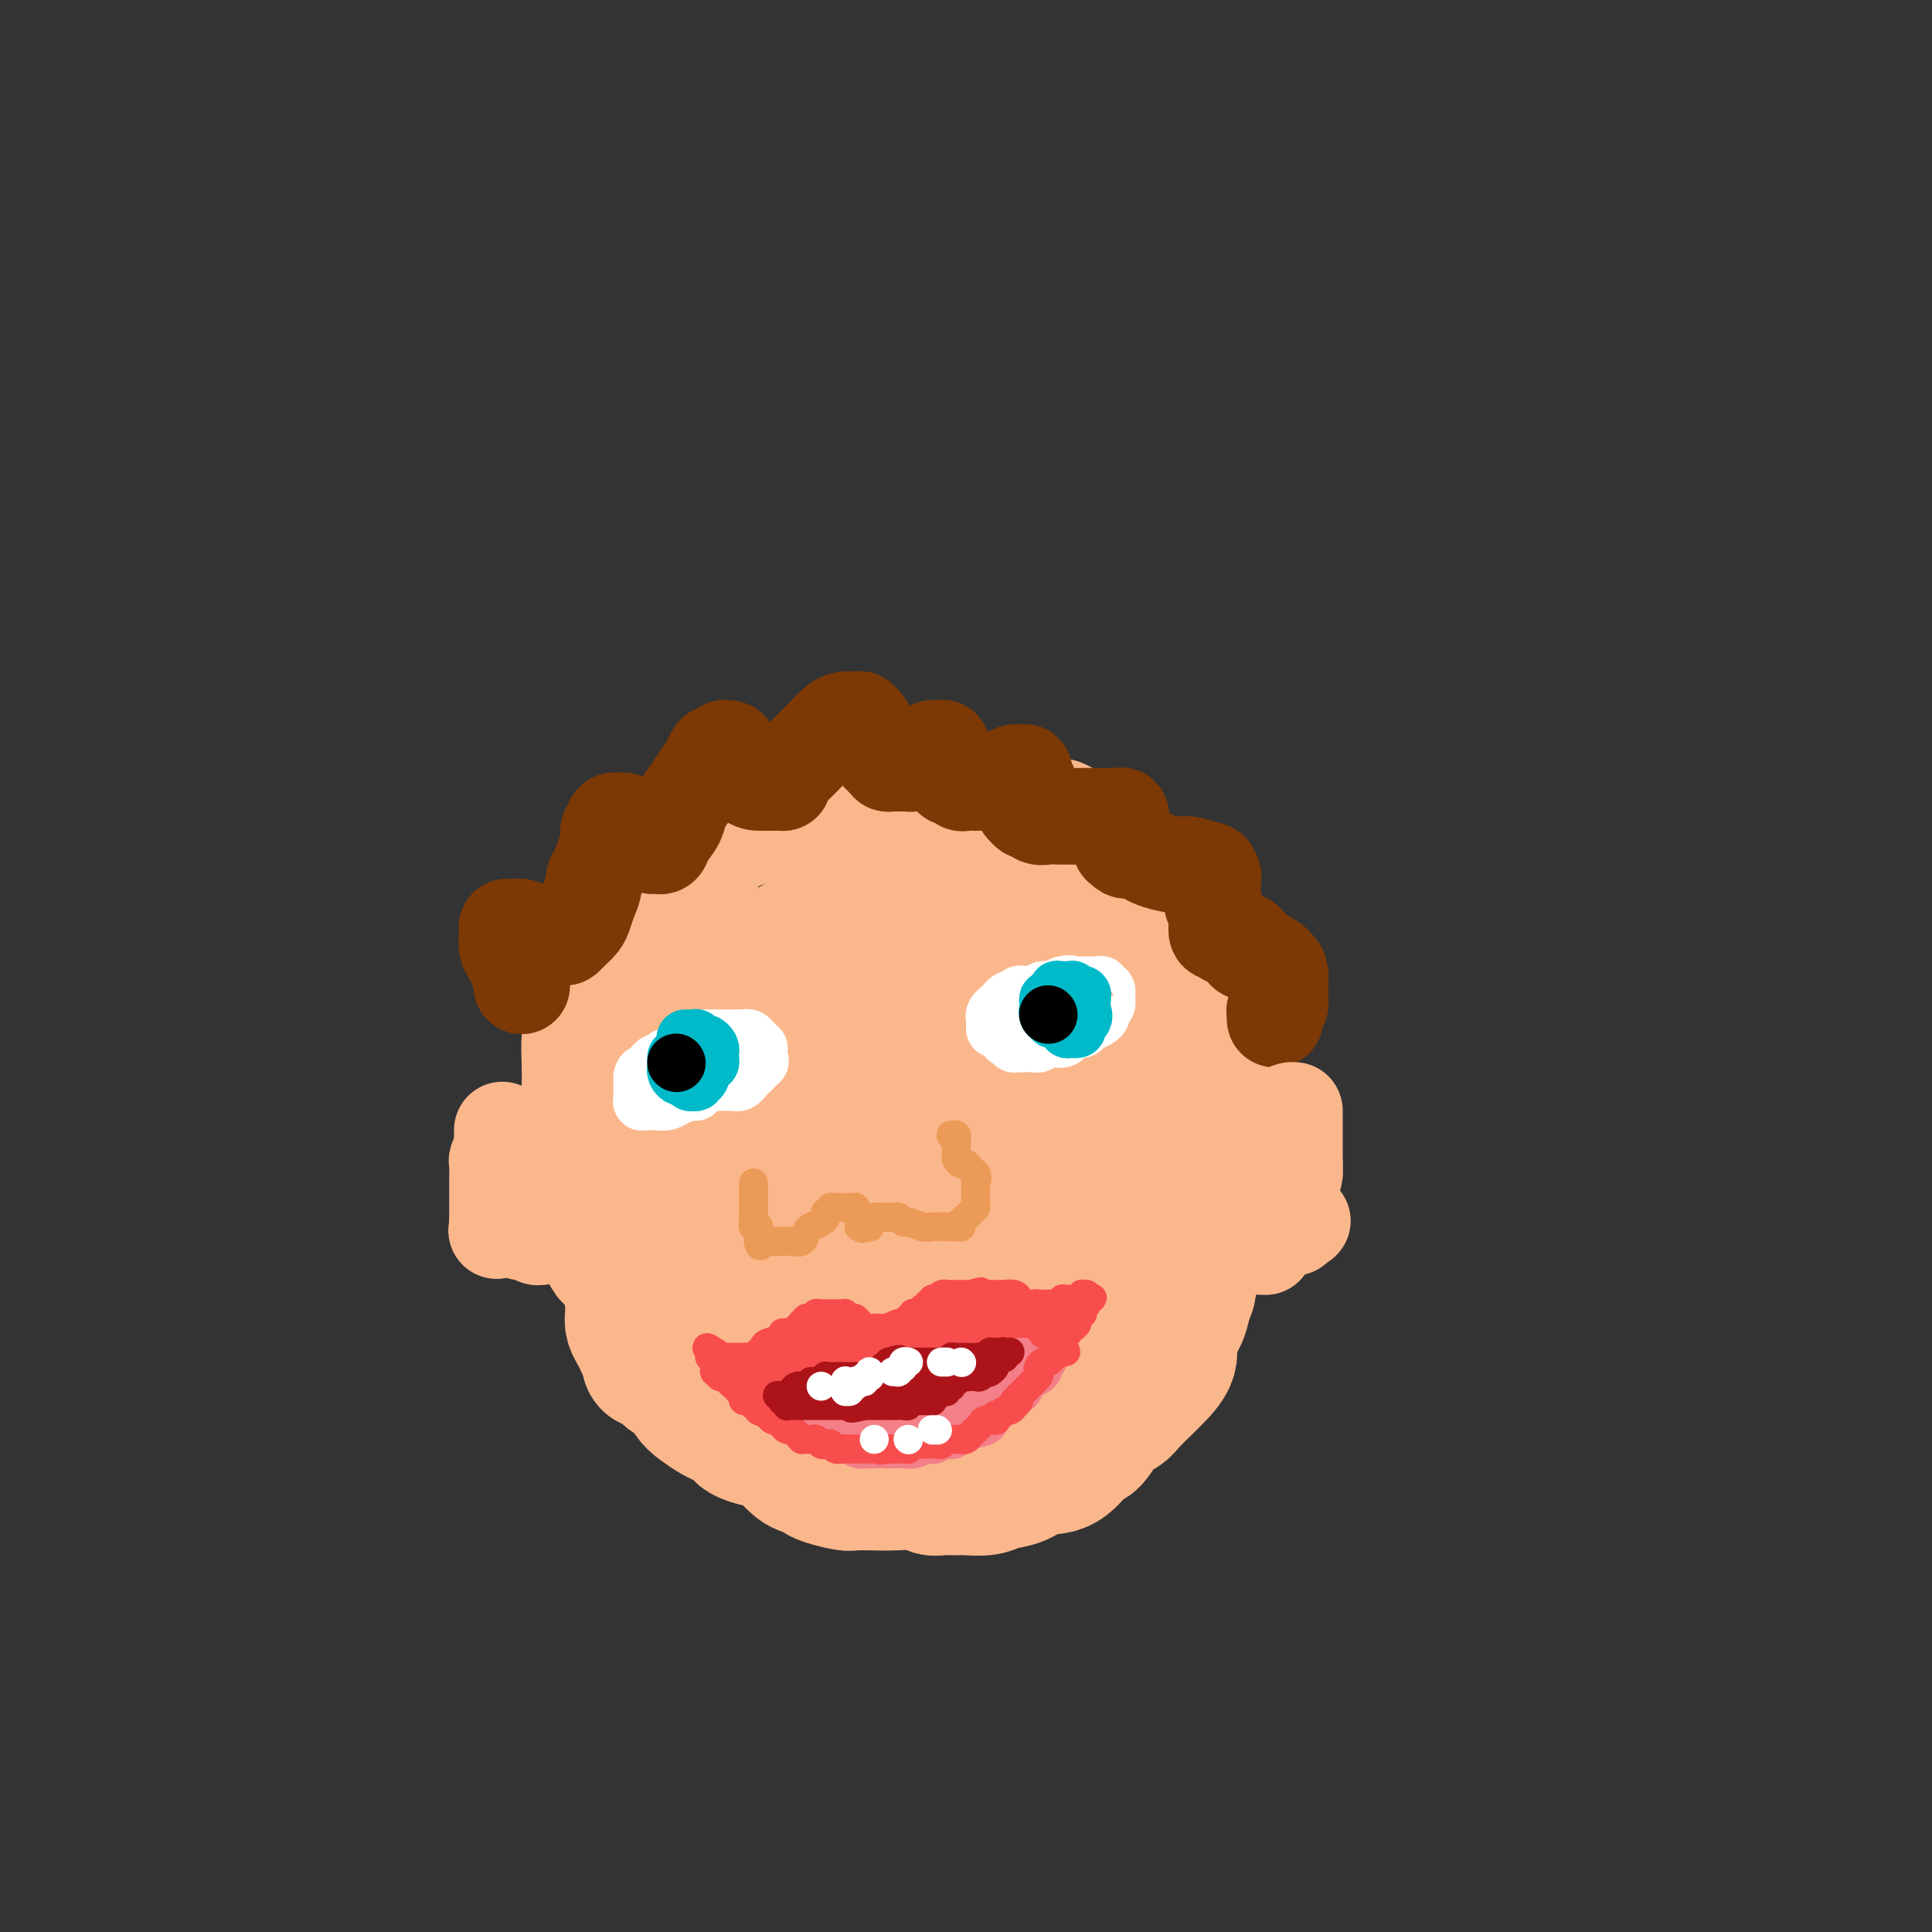 <svg viewBox='0 0 400 400' version='1.1' xmlns='http://www.w3.org/2000/svg' xmlns:xlink='http://www.w3.org/1999/xlink'><rect x="0" y="0" width="400" height="400" fill="#333333" stroke="none"/><g fill='none' stroke='#FBB78C' stroke-width='28' stroke-linecap='round' stroke-linejoin='round'><path d='M140,232c-0.023,-0.088 -0.046,-0.176 0,0c0.046,0.176 0.162,0.616 0,1c-0.162,0.384 -0.603,0.711 -1,1c-0.397,0.289 -0.750,0.541 -1,1c-0.250,0.459 -0.396,1.126 -1,2c-0.604,0.874 -1.667,1.955 -2,3c-0.333,1.045 0.065,2.055 0,3c-0.065,0.945 -0.592,1.824 -1,3c-0.408,1.176 -0.698,2.648 -1,4c-0.302,1.352 -0.617,2.582 -1,4c-0.383,1.418 -0.835,3.022 -1,4c-0.165,0.978 -0.044,1.329 0,2c0.044,0.671 0.011,1.660 0,3c-0.011,1.340 0.000,3.030 0,4c-0.000,0.970 -0.011,1.218 0,2c0.011,0.782 0.044,2.096 0,3c-0.044,0.904 -0.167,1.397 0,2c0.167,0.603 0.622,1.316 1,2c0.378,0.684 0.679,1.338 1,2c0.321,0.662 0.660,1.331 1,2'/><path d='M134,280c0.595,3.540 0.582,1.389 1,1c0.418,-0.389 1.265,0.984 2,2c0.735,1.016 1.356,1.677 2,2c0.644,0.323 1.312,0.309 2,1c0.688,0.691 1.397,2.087 2,3c0.603,0.913 1.102,1.344 2,2c0.898,0.656 2.197,1.539 3,2c0.803,0.461 1.109,0.501 2,1c0.891,0.499 2.365,1.457 3,2c0.635,0.543 0.430,0.671 1,1c0.570,0.329 1.915,0.859 3,1c1.085,0.141 1.909,-0.106 3,0c1.091,0.106 2.448,0.564 4,1c1.552,0.436 3.299,0.849 5,1c1.701,0.151 3.357,0.041 5,0c1.643,-0.041 3.272,-0.014 6,0c2.728,0.014 6.554,0.014 8,0c1.446,-0.014 0.513,-0.042 1,0c0.487,0.042 2.395,0.153 4,0c1.605,-0.153 2.908,-0.571 4,-1c1.092,-0.429 1.972,-0.870 3,-1c1.028,-0.130 2.205,0.053 3,0c0.795,-0.053 1.210,-0.340 3,-1c1.790,-0.660 4.956,-1.692 7,-3c2.044,-1.308 2.965,-2.891 4,-4c1.035,-1.109 2.184,-1.745 4,-3c1.816,-1.255 4.299,-3.129 6,-5c1.701,-1.871 2.621,-3.739 4,-6c1.379,-2.261 3.217,-4.917 5,-8c1.783,-3.083 3.509,-6.595 5,-10c1.491,-3.405 2.745,-6.702 4,-10'/><path d='M245,248c2.906,-6.126 1.171,-4.443 1,-5c-0.171,-0.557 1.223,-3.356 2,-5c0.777,-1.644 0.938,-2.135 1,-3c0.062,-0.865 0.025,-2.104 0,-3c-0.025,-0.896 -0.036,-1.449 0,-2c0.036,-0.551 0.121,-1.098 0,-2c-0.121,-0.902 -0.447,-2.157 -1,-3c-0.553,-0.843 -1.334,-1.275 -2,-2c-0.666,-0.725 -1.219,-1.744 -2,-3c-0.781,-1.256 -1.790,-2.749 -3,-4c-1.210,-1.251 -2.620,-2.261 -4,-3c-1.380,-0.739 -2.731,-1.207 -4,-2c-1.269,-0.793 -2.455,-1.909 -4,-3c-1.545,-1.091 -3.449,-2.155 -5,-3c-1.551,-0.845 -2.749,-1.469 -4,-2c-1.251,-0.531 -2.553,-0.969 -4,-2c-1.447,-1.031 -3.038,-2.653 -5,-4c-1.962,-1.347 -4.295,-2.417 -6,-3c-1.705,-0.583 -2.781,-0.678 -4,-1c-1.219,-0.322 -2.582,-0.871 -4,-1c-1.418,-0.129 -2.890,0.162 -4,0c-1.110,-0.162 -1.859,-0.778 -3,-1c-1.141,-0.222 -2.674,-0.051 -4,0c-1.326,0.051 -2.443,-0.019 -4,0c-1.557,0.019 -3.553,0.126 -5,0c-1.447,-0.126 -2.344,-0.484 -4,0c-1.656,0.484 -4.071,1.809 -6,3c-1.929,1.191 -3.373,2.247 -5,3c-1.627,0.753 -3.438,1.203 -5,2c-1.562,0.797 -2.875,1.942 -4,3c-1.125,1.058 -2.063,2.029 -3,3'/><path d='M150,205c-4.487,2.864 -4.204,3.025 -5,4c-0.796,0.975 -2.671,2.764 -4,4c-1.329,1.236 -2.113,1.920 -3,3c-0.887,1.080 -1.876,2.556 -3,4c-1.124,1.444 -2.382,2.855 -3,4c-0.618,1.145 -0.596,2.025 -1,3c-0.404,0.975 -1.233,2.047 -2,3c-0.767,0.953 -1.474,1.788 -2,3c-0.526,1.212 -0.873,2.802 -1,4c-0.127,1.198 -0.033,2.005 0,3c0.033,0.995 0.007,2.179 0,3c-0.007,0.821 0.005,1.280 0,3c-0.005,1.720 -0.027,4.702 0,6c0.027,1.298 0.101,0.913 0,2c-0.101,1.087 -0.379,3.645 0,5c0.379,1.355 1.414,1.506 2,2c0.586,0.494 0.723,1.330 1,2c0.277,0.670 0.693,1.175 1,2c0.307,0.825 0.506,1.972 1,3c0.494,1.028 1.283,1.937 2,3c0.717,1.063 1.364,2.281 2,3c0.636,0.719 1.263,0.940 2,2c0.737,1.060 1.585,2.959 2,4c0.415,1.041 0.398,1.224 1,2c0.602,0.776 1.821,2.146 3,3c1.179,0.854 2.316,1.193 3,2c0.684,0.807 0.915,2.082 2,3c1.085,0.918 3.023,1.478 4,2c0.977,0.522 0.993,1.006 2,2c1.007,0.994 3.003,2.497 5,4'/><path d='M159,298c2.998,2.295 2.492,1.532 3,2c0.508,0.468 2.031,2.168 3,3c0.969,0.832 1.385,0.797 2,1c0.615,0.203 1.431,0.643 2,1c0.569,0.357 0.892,0.632 2,1c1.108,0.368 3.003,0.830 4,1c0.997,0.170 1.096,0.049 2,0c0.904,-0.049 2.611,-0.027 4,0c1.389,0.027 2.459,0.060 4,0c1.541,-0.060 3.552,-0.212 5,0c1.448,0.212 2.334,0.790 3,1c0.666,0.210 1.111,0.053 2,0c0.889,-0.053 2.222,-0.002 3,0c0.778,0.002 1.000,-0.046 2,0c1.000,0.046 2.777,0.184 4,0c1.223,-0.184 1.893,-0.691 3,-1c1.107,-0.309 2.652,-0.419 4,-1c1.348,-0.581 2.499,-1.633 4,-2c1.501,-0.367 3.351,-0.048 5,-1c1.649,-0.952 3.098,-3.174 4,-4c0.902,-0.826 1.257,-0.256 2,-1c0.743,-0.744 1.874,-2.802 3,-4c1.126,-1.198 2.247,-1.534 3,-2c0.753,-0.466 1.139,-1.061 2,-2c0.861,-0.939 2.199,-2.222 3,-3c0.801,-0.778 1.065,-1.051 2,-2c0.935,-0.949 2.541,-2.575 3,-4c0.459,-1.425 -0.227,-2.650 0,-4c0.227,-1.350 1.369,-2.825 2,-4c0.631,-1.175 0.752,-2.050 1,-3c0.248,-0.950 0.624,-1.975 1,-3'/><path d='M246,267c0.570,-2.820 -0.005,-2.869 0,-4c0.005,-1.131 0.590,-3.345 1,-5c0.410,-1.655 0.646,-2.750 1,-4c0.354,-1.250 0.827,-2.655 1,-4c0.173,-1.345 0.047,-2.630 0,-4c-0.047,-1.370 -0.016,-2.824 0,-4c0.016,-1.176 0.016,-2.075 0,-3c-0.016,-0.925 -0.049,-1.876 0,-3c0.049,-1.124 0.178,-2.422 0,-3c-0.178,-0.578 -0.665,-0.438 -1,-1c-0.335,-0.562 -0.518,-1.826 -1,-3c-0.482,-1.174 -1.264,-2.258 -2,-3c-0.736,-0.742 -1.425,-1.142 -2,-2c-0.575,-0.858 -1.037,-2.175 -2,-3c-0.963,-0.825 -2.427,-1.158 -3,-2c-0.573,-0.842 -0.254,-2.192 -1,-3c-0.746,-0.808 -2.557,-1.072 -4,-2c-1.443,-0.928 -2.519,-2.518 -4,-4c-1.481,-1.482 -3.367,-2.855 -5,-4c-1.633,-1.145 -3.011,-2.062 -5,-3c-1.989,-0.938 -4.587,-1.897 -7,-3c-2.413,-1.103 -4.640,-2.349 -7,-3c-2.360,-0.651 -4.855,-0.705 -8,-1c-3.145,-0.295 -6.942,-0.829 -10,-1c-3.058,-0.171 -5.378,0.022 -8,0c-2.622,-0.022 -5.547,-0.257 -8,0c-2.453,0.257 -4.433,1.008 -6,2c-1.567,0.992 -2.719,2.225 -4,3c-1.281,0.775 -2.691,1.093 -4,2c-1.309,0.907 -2.517,2.402 -4,4c-1.483,1.598 -3.242,3.299 -5,5'/><path d='M148,211c-3.898,2.776 -2.145,1.716 -2,2c0.145,0.284 -1.320,1.912 -2,3c-0.680,1.088 -0.574,1.635 -1,3c-0.426,1.365 -1.382,3.547 -2,5c-0.618,1.453 -0.898,2.178 -1,4c-0.102,1.822 -0.028,4.742 0,7c0.028,2.258 0.009,3.853 0,6c-0.009,2.147 -0.008,4.845 0,7c0.008,2.155 0.024,3.767 0,6c-0.024,2.233 -0.088,5.087 0,7c0.088,1.913 0.328,2.887 1,4c0.672,1.113 1.775,2.367 3,4c1.225,1.633 2.572,3.645 4,5c1.428,1.355 2.936,2.051 4,3c1.064,0.949 1.682,2.149 3,3c1.318,0.851 3.335,1.352 5,2c1.665,0.648 2.978,1.441 4,2c1.022,0.559 1.751,0.883 3,1c1.249,0.117 3.016,0.026 5,0c1.984,-0.026 4.184,0.014 6,0c1.816,-0.014 3.248,-0.082 5,0c1.752,0.082 3.824,0.314 6,0c2.176,-0.314 4.458,-1.176 7,-2c2.542,-0.824 5.346,-1.611 8,-3c2.654,-1.389 5.159,-3.379 8,-5c2.841,-1.621 6.019,-2.873 8,-5c1.981,-2.127 2.766,-5.128 4,-7c1.234,-1.872 2.918,-2.615 4,-4c1.082,-1.385 1.560,-3.411 2,-5c0.440,-1.589 0.840,-2.740 1,-4c0.160,-1.260 0.080,-2.630 0,-4'/><path d='M231,246c0.472,-2.469 0.150,-2.140 0,-3c-0.150,-0.860 -0.130,-2.908 -1,-4c-0.870,-1.092 -2.632,-1.229 -4,-2c-1.368,-0.771 -2.344,-2.175 -5,-4c-2.656,-1.825 -6.993,-4.071 -9,-5c-2.007,-0.929 -1.685,-0.540 -3,-1c-1.315,-0.460 -4.268,-1.769 -6,-3c-1.732,-1.231 -2.242,-2.382 -3,-3c-0.758,-0.618 -1.764,-0.701 -3,-1c-1.236,-0.299 -2.703,-0.815 -4,-1c-1.297,-0.185 -2.423,-0.041 -4,0c-1.577,0.041 -3.606,-0.023 -5,0c-1.394,0.023 -2.154,0.132 -4,0c-1.846,-0.132 -4.779,-0.505 -7,0c-2.221,0.505 -3.732,1.887 -5,3c-1.268,1.113 -2.294,1.956 -4,3c-1.706,1.044 -4.092,2.289 -6,4c-1.908,1.711 -3.338,3.889 -5,6c-1.662,2.111 -3.555,4.157 -5,6c-1.445,1.843 -2.440,3.485 -3,5c-0.560,1.515 -0.685,2.905 -1,5c-0.315,2.095 -0.821,4.896 -1,7c-0.179,2.104 -0.030,3.513 0,5c0.030,1.487 -0.059,3.053 0,4c0.059,0.947 0.267,1.277 1,2c0.733,0.723 1.990,1.840 3,3c1.010,1.160 1.773,2.363 3,3c1.227,0.637 2.916,0.707 5,1c2.084,0.293 4.561,0.810 7,1c2.439,0.190 4.840,0.054 7,0c2.160,-0.054 4.080,-0.027 6,0'/><path d='M175,277c5.632,0.079 7.210,-0.724 9,-2c1.790,-1.276 3.790,-3.027 6,-5c2.210,-1.973 4.629,-4.170 6,-6c1.371,-1.830 1.692,-3.295 2,-5c0.308,-1.705 0.602,-3.650 1,-5c0.398,-1.350 0.901,-2.105 1,-3c0.099,-0.895 -0.207,-1.929 0,-3c0.207,-1.071 0.926,-2.179 0,-4c-0.926,-1.821 -3.498,-4.354 -5,-6c-1.502,-1.646 -1.935,-2.404 -3,-3c-1.065,-0.596 -2.763,-1.028 -4,-2c-1.237,-0.972 -2.013,-2.482 -3,-3c-0.987,-0.518 -2.187,-0.042 -3,0c-0.813,0.042 -1.241,-0.349 -3,0c-1.759,0.349 -4.850,1.437 -7,3c-2.150,1.563 -3.361,3.601 -6,6c-2.639,2.399 -6.707,5.157 -9,7c-2.293,1.843 -2.811,2.769 -4,4c-1.189,1.231 -3.051,2.767 -4,4c-0.949,1.233 -0.987,2.165 -1,3c-0.013,0.835 -0.001,1.575 0,2c0.001,0.425 -0.008,0.534 0,1c0.008,0.466 0.032,1.287 1,2c0.968,0.713 2.878,1.316 5,2c2.122,0.684 4.455,1.450 7,2c2.545,0.550 5.303,0.886 8,1c2.697,0.114 5.333,0.006 8,0c2.667,-0.006 5.364,0.091 8,-1c2.636,-1.091 5.210,-3.371 7,-5c1.790,-1.629 2.797,-2.608 4,-4c1.203,-1.392 2.601,-3.196 4,-5'/><path d='M200,252c2.730,-2.450 2.056,-1.573 2,-2c-0.056,-0.427 0.507,-2.156 1,-3c0.493,-0.844 0.917,-0.803 1,-1c0.083,-0.197 -0.176,-0.631 0,-1c0.176,-0.369 0.785,-0.673 1,-1c0.215,-0.327 0.034,-0.676 0,-1c-0.034,-0.324 0.077,-0.623 0,-1c-0.077,-0.377 -0.344,-0.833 -1,-1c-0.656,-0.167 -1.701,-0.046 -2,0c-0.299,0.046 0.146,0.016 0,0c-0.146,-0.016 -0.885,-0.019 -1,0c-0.115,0.019 0.392,0.060 1,0c0.608,-0.060 1.315,-0.222 2,0c0.685,0.222 1.346,0.829 2,1c0.654,0.171 1.299,-0.095 2,0c0.701,0.095 1.459,0.549 2,1c0.541,0.451 0.867,0.897 1,1c0.133,0.103 0.073,-0.137 0,0c-0.073,0.137 -0.160,0.652 0,1c0.160,0.348 0.567,0.531 0,1c-0.567,0.469 -2.107,1.225 -3,2c-0.893,0.775 -1.139,1.569 -2,2c-0.861,0.431 -2.336,0.497 -4,1c-1.664,0.503 -3.517,1.441 -6,2c-2.483,0.559 -5.596,0.738 -8,1c-2.404,0.262 -4.098,0.606 -6,1c-1.902,0.394 -4.012,0.837 -6,1c-1.988,0.163 -3.854,0.047 -5,0c-1.146,-0.047 -1.573,-0.023 -2,0'/><path d='M169,256c-4.752,0.464 -3.132,0.124 -3,0c0.132,-0.124 -1.226,-0.033 -2,0c-0.774,0.033 -0.966,0.009 -2,0c-1.034,-0.009 -2.910,-0.002 -4,0c-1.090,0.002 -1.393,0.001 -2,0c-0.607,-0.001 -1.516,-0.000 -2,0c-0.484,0.000 -0.541,-0.000 -1,0c-0.459,0.000 -1.319,0.001 -2,0c-0.681,-0.001 -1.183,-0.002 -2,0c-0.817,0.002 -1.948,0.008 -3,0c-1.052,-0.008 -2.026,-0.028 -3,0c-0.974,0.028 -1.950,0.106 -3,0c-1.050,-0.106 -2.176,-0.395 -4,-1c-1.824,-0.605 -4.345,-1.524 -5,-2c-0.655,-0.476 0.558,-0.508 0,-1c-0.558,-0.492 -2.886,-1.442 -4,-2c-1.114,-0.558 -1.015,-0.723 -1,-1c0.015,-0.277 -0.052,-0.665 0,-1c0.052,-0.335 0.225,-0.618 0,-1c-0.225,-0.382 -0.849,-0.862 -1,-1c-0.151,-0.138 0.170,0.065 0,0c-0.170,-0.065 -0.830,-0.397 -1,-1c-0.170,-0.603 0.150,-1.477 0,-2c-0.150,-0.523 -0.771,-0.696 -1,-1c-0.229,-0.304 -0.065,-0.739 0,-1c0.065,-0.261 0.031,-0.347 0,-1c-0.031,-0.653 -0.061,-1.871 0,-3c0.061,-1.129 0.212,-2.169 0,-3c-0.212,-0.831 -0.788,-1.455 -1,-3c-0.212,-1.545 -0.061,-4.013 0,-6c0.061,-1.987 0.030,-3.494 0,-5'/><path d='M122,220c-0.154,-4.346 -0.040,-4.212 0,-5c0.040,-0.788 0.004,-2.498 0,-4c-0.004,-1.502 0.023,-2.796 0,-4c-0.023,-1.204 -0.097,-2.317 0,-3c0.097,-0.683 0.365,-0.936 1,-2c0.635,-1.064 1.636,-2.938 2,-4c0.364,-1.062 0.092,-1.312 1,-2c0.908,-0.688 2.998,-1.814 4,-3c1.002,-1.186 0.918,-2.433 2,-4c1.082,-1.567 3.331,-3.456 5,-5c1.669,-1.544 2.757,-2.745 4,-4c1.243,-1.255 2.642,-2.564 4,-4c1.358,-1.436 2.674,-3.001 4,-4c1.326,-0.999 2.661,-1.434 4,-2c1.339,-0.566 2.683,-1.262 4,-2c1.317,-0.738 2.606,-1.518 4,-2c1.394,-0.482 2.894,-0.665 4,-1c1.106,-0.335 1.818,-0.822 3,-1c1.182,-0.178 2.833,-0.048 4,0c1.167,0.048 1.849,0.013 3,0c1.151,-0.013 2.773,-0.004 4,0c1.227,0.004 2.061,0.004 3,0c0.939,-0.004 1.983,-0.013 3,0c1.017,0.013 2.007,0.046 3,0c0.993,-0.046 1.988,-0.171 3,0c1.012,0.171 2.042,0.637 3,1c0.958,0.363 1.845,0.622 3,1c1.155,0.378 2.578,0.874 4,1c1.422,0.126 2.844,-0.120 4,0c1.156,0.120 2.044,0.606 3,1c0.956,0.394 1.978,0.697 3,1'/><path d='M211,169c3.698,0.931 2.944,0.760 3,1c0.056,0.240 0.922,0.892 2,1c1.078,0.108 2.369,-0.326 3,0c0.631,0.326 0.602,1.414 1,2c0.398,0.586 1.223,0.672 2,1c0.777,0.328 1.506,0.899 2,1c0.494,0.101 0.752,-0.267 1,0c0.248,0.267 0.485,1.171 1,2c0.515,0.829 1.306,1.583 2,2c0.694,0.417 1.289,0.496 2,1c0.711,0.504 1.539,1.434 2,2c0.461,0.566 0.556,0.767 1,1c0.444,0.233 1.236,0.499 2,1c0.764,0.501 1.501,1.237 2,2c0.499,0.763 0.761,1.554 1,2c0.239,0.446 0.454,0.546 1,1c0.546,0.454 1.424,1.262 2,2c0.576,0.738 0.852,1.406 1,2c0.148,0.594 0.168,1.115 1,2c0.832,0.885 2.474,2.134 3,3c0.526,0.866 -0.066,1.350 0,2c0.066,0.650 0.788,1.466 1,2c0.212,0.534 -0.087,0.786 0,1c0.087,0.214 0.558,0.390 1,1c0.442,0.610 0.854,1.655 1,2c0.146,0.345 0.025,-0.010 0,0c-0.025,0.010 0.045,0.384 0,1c-0.045,0.616 -0.204,1.474 0,2c0.204,0.526 0.773,0.722 1,1c0.227,0.278 0.114,0.639 0,1'/><path d='M250,211c2.011,4.226 0.538,2.290 0,2c-0.538,-0.290 -0.140,1.067 0,2c0.140,0.933 0.024,1.442 0,2c-0.024,0.558 0.046,1.164 0,2c-0.046,0.836 -0.209,1.902 0,3c0.209,1.098 0.788,2.230 1,3c0.212,0.770 0.057,1.179 0,2c-0.057,0.821 -0.014,2.054 0,3c0.014,0.946 -0.000,1.605 0,2c0.000,0.395 0.015,0.528 0,1c-0.015,0.472 -0.060,1.285 0,2c0.060,0.715 0.226,1.332 0,2c-0.226,0.668 -0.846,1.386 -1,2c-0.154,0.614 0.156,1.125 0,2c-0.156,0.875 -0.777,2.115 -1,3c-0.223,0.885 -0.046,1.414 0,2c0.046,0.586 -0.039,1.229 0,2c0.039,0.771 0.203,1.669 0,2c-0.203,0.331 -0.772,0.095 -1,0c-0.228,-0.095 -0.114,-0.047 0,0'/></g>
<g fill='none' stroke='#F37F89' stroke-width='12' stroke-linecap='round' stroke-linejoin='round'><path d='M161,289c-0.008,-0.008 -0.016,-0.016 0,0c0.016,0.016 0.056,0.057 0,0c-0.056,-0.057 -0.207,-0.211 0,0c0.207,0.211 0.773,0.788 1,1c0.227,0.212 0.116,0.061 0,0c-0.116,-0.061 -0.238,-0.031 0,0c0.238,0.031 0.837,0.064 1,0c0.163,-0.064 -0.111,-0.223 0,0c0.111,0.223 0.606,0.830 1,1c0.394,0.170 0.686,-0.095 1,0c0.314,0.095 0.651,0.551 1,1c0.349,0.449 0.709,0.890 1,1c0.291,0.110 0.512,-0.111 1,0c0.488,0.111 1.244,0.556 2,1'/><path d='M170,294c1.632,0.769 1.210,0.191 1,0c-0.210,-0.191 -0.210,0.005 0,0c0.210,-0.005 0.631,-0.213 1,0c0.369,0.213 0.687,0.845 1,1c0.313,0.155 0.623,-0.169 1,0c0.377,0.169 0.822,0.829 1,1c0.178,0.171 0.089,-0.146 0,0c-0.089,0.146 -0.177,0.757 0,1c0.177,0.243 0.621,0.118 1,0c0.379,-0.118 0.694,-0.228 1,0c0.306,0.228 0.603,0.793 1,1c0.397,0.207 0.893,0.055 1,0c0.107,-0.055 -0.174,-0.015 0,0c0.174,0.015 0.804,0.004 1,0c0.196,-0.004 -0.043,-0.001 0,0c0.043,0.001 0.368,0.001 1,0c0.632,-0.001 1.572,-0.004 2,0c0.428,0.004 0.343,0.015 1,0c0.657,-0.015 2.055,-0.056 3,0c0.945,0.056 1.437,0.207 2,0c0.563,-0.207 1.197,-0.774 2,-1c0.803,-0.226 1.774,-0.112 2,0c0.226,0.112 -0.294,0.222 0,0c0.294,-0.222 1.402,-0.776 2,-1c0.598,-0.224 0.685,-0.116 1,0c0.315,0.116 0.858,0.241 1,0c0.142,-0.241 -0.117,-0.849 0,-1c0.117,-0.151 0.609,0.155 1,0c0.391,-0.155 0.682,-0.773 1,-1c0.318,-0.227 0.662,-0.065 1,0c0.338,0.065 0.669,0.032 1,0'/><path d='M201,294c3.754,-0.799 1.639,-0.795 1,-1c-0.639,-0.205 0.200,-0.617 1,-1c0.800,-0.383 1.563,-0.736 2,-1c0.437,-0.264 0.550,-0.438 1,-1c0.450,-0.562 1.239,-1.513 2,-2c0.761,-0.487 1.495,-0.512 2,-1c0.505,-0.488 0.780,-1.441 1,-2c0.220,-0.559 0.385,-0.724 1,-1c0.615,-0.276 1.682,-0.662 2,-1c0.318,-0.338 -0.111,-0.626 0,-1c0.111,-0.374 0.762,-0.832 1,-1c0.238,-0.168 0.064,-0.045 0,0c-0.064,0.045 -0.018,0.013 0,0c0.018,-0.013 0.009,-0.006 0,0'/></g>
<g fill='none' stroke='#F84D4D' stroke-width='6' stroke-linecap='round' stroke-linejoin='round'><path d='M156,285c0.425,0.001 0.850,0.003 1,0c0.150,-0.003 0.025,-0.009 0,0c-0.025,0.009 0.049,0.033 0,0c-0.049,-0.033 -0.220,-0.122 0,0c0.220,0.122 0.832,0.454 1,0c0.168,-0.454 -0.109,-1.694 0,-2c0.109,-0.306 0.604,0.321 1,0c0.396,-0.321 0.694,-1.592 1,-2c0.306,-0.408 0.621,0.045 1,0c0.379,-0.045 0.823,-0.589 1,-1c0.177,-0.411 0.089,-0.687 0,-1c-0.089,-0.313 -0.178,-0.661 0,-1c0.178,-0.339 0.622,-0.668 1,-1c0.378,-0.332 0.689,-0.666 1,-1'/><path d='M164,276c1.399,-1.559 0.897,-0.958 1,-1c0.103,-0.042 0.811,-0.729 1,-1c0.189,-0.271 -0.141,-0.125 0,0c0.141,0.125 0.755,0.231 1,0c0.245,-0.231 0.122,-0.798 0,-1c-0.122,-0.202 -0.244,-0.040 0,0c0.244,0.040 0.854,-0.042 1,0c0.146,0.042 -0.172,0.207 0,0c0.172,-0.207 0.835,-0.788 1,-1c0.165,-0.212 -0.166,-0.057 0,0c0.166,0.057 0.829,0.015 1,0c0.171,-0.015 -0.151,-0.004 0,0c0.151,0.004 0.776,0.001 1,0c0.224,-0.001 0.049,-0.000 0,0c-0.049,0.000 0.028,0.000 0,0c-0.028,-0.000 -0.161,-0.000 0,0c0.161,0.000 0.618,0.000 1,0c0.382,-0.000 0.690,-0.001 1,0c0.310,0.001 0.622,0.004 1,0c0.378,-0.004 0.823,-0.015 1,0c0.177,0.015 0.085,0.056 0,0c-0.085,-0.056 -0.162,-0.208 0,0c0.162,0.208 0.565,0.778 1,1c0.435,0.222 0.904,0.098 1,0c0.096,-0.098 -0.181,-0.170 0,0c0.181,0.170 0.819,0.581 1,1c0.181,0.419 -0.095,0.844 0,1c0.095,0.156 0.562,0.042 1,0c0.438,-0.042 0.849,-0.011 1,0c0.151,0.011 0.043,0.003 0,0c-0.043,-0.003 -0.022,-0.002 0,0'/><path d='M180,275c1.879,0.464 1.076,0.126 1,0c-0.076,-0.126 0.575,-0.038 1,0c0.425,0.038 0.624,0.025 1,0c0.376,-0.025 0.928,-0.063 1,0c0.072,0.063 -0.336,0.228 0,0c0.336,-0.228 1.414,-0.850 2,-1c0.586,-0.150 0.678,0.170 1,0c0.322,-0.170 0.875,-0.830 1,-1c0.125,-0.170 -0.178,0.152 0,0c0.178,-0.152 0.836,-0.776 1,-1c0.164,-0.224 -0.167,-0.046 0,0c0.167,0.046 0.834,-0.039 1,0c0.166,0.039 -0.167,0.203 0,0c0.167,-0.203 0.833,-0.771 1,-1c0.167,-0.229 -0.167,-0.118 0,0c0.167,0.118 0.833,0.241 1,0c0.167,-0.241 -0.166,-0.848 0,-1c0.166,-0.152 0.832,0.152 1,0c0.168,-0.152 -0.161,-0.759 0,-1c0.161,-0.241 0.813,-0.117 1,0c0.187,0.117 -0.090,0.228 0,0c0.090,-0.228 0.546,-0.793 1,-1c0.454,-0.207 0.905,-0.055 1,0c0.095,0.055 -0.166,0.015 0,0c0.166,-0.015 0.761,-0.004 1,0c0.239,0.004 0.123,0.001 0,0c-0.123,-0.001 -0.254,-0.000 0,0c0.254,0.000 0.893,0.000 1,0c0.107,-0.000 -0.317,-0.000 0,0c0.317,0.000 1.376,0.000 2,0c0.624,-0.000 0.812,-0.000 1,0'/><path d='M201,268c3.509,-1.083 1.780,-0.290 1,0c-0.780,0.290 -0.611,0.078 0,0c0.611,-0.078 1.664,-0.021 2,0c0.336,0.021 -0.046,0.005 0,0c0.046,-0.005 0.518,-0.001 1,0c0.482,0.001 0.973,-0.001 1,0c0.027,0.001 -0.409,0.004 0,0c0.409,-0.004 1.664,-0.016 2,0c0.336,0.016 -0.247,0.061 0,0c0.247,-0.061 1.323,-0.227 2,0c0.677,0.227 0.955,0.848 1,1c0.045,0.152 -0.142,-0.166 0,0c0.142,0.166 0.612,0.814 1,1c0.388,0.186 0.695,-0.091 1,0c0.305,0.091 0.607,0.549 1,1c0.393,0.451 0.875,0.895 1,1c0.125,0.105 -0.107,-0.131 0,0c0.107,0.131 0.555,0.627 1,1c0.445,0.373 0.889,0.621 1,1c0.111,0.379 -0.110,0.889 0,1c0.110,0.111 0.551,-0.176 1,0c0.449,0.176 0.905,0.817 1,1c0.095,0.183 -0.171,-0.091 0,0c0.171,0.091 0.778,0.546 1,1c0.222,0.454 0.060,0.906 0,1c-0.060,0.094 -0.016,-0.171 0,0c0.016,0.171 0.004,0.777 0,1c-0.004,0.223 -0.001,0.064 0,0c0.001,-0.064 0.001,-0.032 0,0'/><path d='M220,279c1.378,1.596 0.323,0.585 0,0c-0.323,-0.585 0.086,-0.744 0,-1c-0.086,-0.256 -0.668,-0.609 -1,-1c-0.332,-0.391 -0.414,-0.822 -1,-1c-0.586,-0.178 -1.677,-0.104 -2,0c-0.323,0.104 0.121,0.238 0,0c-0.121,-0.238 -0.807,-0.848 -1,-1c-0.193,-0.152 0.107,0.156 0,0c-0.107,-0.156 -0.621,-0.774 -1,-1c-0.379,-0.226 -0.622,-0.061 -1,0c-0.378,0.061 -0.890,0.016 -1,0c-0.110,-0.016 0.182,-0.004 0,0c-0.182,0.004 -0.836,0.001 -1,0c-0.164,-0.001 0.163,-0.000 0,0c-0.163,0.000 -0.817,0.000 -1,0c-0.183,-0.000 0.105,-0.000 0,0c-0.105,0.000 -0.602,0.000 -1,0c-0.398,-0.000 -0.697,-0.001 -1,0c-0.303,0.001 -0.610,0.004 -1,0c-0.390,-0.004 -0.863,-0.015 -1,0c-0.137,0.015 0.060,0.057 0,0c-0.060,-0.057 -0.379,-0.212 -1,0c-0.621,0.212 -1.545,0.793 -2,1c-0.455,0.207 -0.441,0.041 -1,0c-0.559,-0.041 -1.693,0.041 -2,0c-0.307,-0.041 0.212,-0.207 0,0c-0.212,0.207 -1.153,0.788 -2,1c-0.847,0.212 -1.598,0.057 -2,0c-0.402,-0.057 -0.454,-0.015 -1,0c-0.546,0.015 -1.584,0.004 -2,0c-0.416,-0.004 -0.208,-0.002 0,0'/><path d='M193,276c-3.343,0.309 -2.201,0.083 -2,0c0.201,-0.083 -0.538,-0.022 -1,0c-0.462,0.022 -0.647,0.006 -1,0c-0.353,-0.006 -0.873,-0.003 -1,0c-0.127,0.003 0.139,0.005 0,0c-0.139,-0.005 -0.684,-0.016 -1,0c-0.316,0.016 -0.404,0.061 -1,0c-0.596,-0.061 -1.699,-0.226 -2,0c-0.301,0.226 0.199,0.844 0,1c-0.199,0.156 -1.099,-0.150 -2,0c-0.901,0.150 -1.803,0.757 -2,1c-0.197,0.243 0.312,0.121 0,0c-0.312,-0.121 -1.445,-0.243 -2,0c-0.555,0.243 -0.534,0.850 -1,1c-0.466,0.150 -1.420,-0.157 -2,0c-0.580,0.157 -0.785,0.778 -1,1c-0.215,0.222 -0.439,0.045 -1,0c-0.561,-0.045 -1.459,0.040 -2,0c-0.541,-0.040 -0.723,-0.207 -1,0c-0.277,0.207 -0.648,0.786 -1,1c-0.352,0.214 -0.686,0.061 -1,0c-0.314,-0.061 -0.609,-0.031 -1,0c-0.391,0.031 -0.878,0.064 -1,0c-0.122,-0.064 0.121,-0.224 0,0c-0.121,0.224 -0.607,0.830 -1,1c-0.393,0.170 -0.694,-0.098 -1,0c-0.306,0.098 -0.618,0.562 -1,1c-0.382,0.438 -0.834,0.849 -1,1c-0.166,0.151 -0.048,0.043 0,0c0.048,-0.043 0.024,-0.022 0,0'/><path d='M162,284c-5.022,1.237 -2.077,0.328 -1,0c1.077,-0.328 0.288,-0.077 0,0c-0.288,0.077 -0.073,-0.021 0,0c0.073,0.021 0.005,0.159 0,0c-0.005,-0.159 0.054,-0.616 0,-1c-0.054,-0.384 -0.222,-0.695 0,-1c0.222,-0.305 0.834,-0.604 1,-1c0.166,-0.396 -0.114,-0.891 0,-1c0.114,-0.109 0.623,0.167 1,0c0.377,-0.167 0.621,-0.777 1,-1c0.379,-0.223 0.893,-0.060 1,0c0.107,0.060 -0.193,0.016 0,0c0.193,-0.016 0.877,-0.004 1,0c0.123,0.004 -0.317,0.001 0,0c0.317,-0.001 1.392,-0.000 2,0c0.608,0.000 0.751,0.000 1,0c0.249,-0.000 0.606,-0.000 1,0c0.394,0.000 0.827,0.001 1,0c0.173,-0.001 0.088,-0.004 0,0c-0.088,0.004 -0.178,0.015 0,0c0.178,-0.015 0.626,-0.056 1,0c0.374,0.056 0.676,0.208 1,0c0.324,-0.208 0.670,-0.778 1,-1c0.330,-0.222 0.644,-0.097 1,0c0.356,0.097 0.753,0.167 1,0c0.247,-0.167 0.345,-0.571 1,-1c0.655,-0.429 1.869,-0.885 3,-1c1.131,-0.115 2.180,0.110 3,0c0.820,-0.110 1.410,-0.555 2,-1'/><path d='M185,275c3.892,-0.801 3.123,-0.803 3,-1c-0.123,-0.197 0.400,-0.589 1,-1c0.600,-0.411 1.278,-0.842 2,-1c0.722,-0.158 1.490,-0.042 2,0c0.510,0.042 0.763,0.011 1,0c0.237,-0.011 0.459,-0.003 1,0c0.541,0.003 1.403,0.001 2,0c0.597,-0.001 0.930,-0.000 1,0c0.070,0.000 -0.121,0.000 0,0c0.121,-0.000 0.555,-0.000 1,0c0.445,0.000 0.903,0.000 1,0c0.097,-0.000 -0.166,-0.000 0,0c0.166,0.000 0.762,0.000 1,0c0.238,-0.000 0.116,-0.000 0,0c-0.116,0.000 -0.228,-0.000 0,0c0.228,0.000 0.796,0.000 1,0c0.204,-0.000 0.043,-0.000 0,0c-0.043,0.000 0.031,0.000 0,0c-0.031,-0.000 -0.167,-0.000 0,0c0.167,0.000 0.636,0.000 1,0c0.364,-0.000 0.622,-0.000 1,0c0.378,0.000 0.876,0.001 1,0c0.124,-0.001 -0.125,-0.004 0,0c0.125,0.004 0.626,0.015 1,0c0.374,-0.015 0.621,-0.057 1,0c0.379,0.057 0.889,0.211 1,0c0.111,-0.211 -0.176,-0.789 0,-1c0.176,-0.211 0.817,-0.057 1,0c0.183,0.057 -0.090,0.016 0,0c0.090,-0.016 0.545,-0.008 1,0'/><path d='M210,271c4.091,-0.618 1.817,-0.165 1,0c-0.817,0.165 -0.178,0.040 0,0c0.178,-0.040 -0.106,0.003 0,0c0.106,-0.003 0.601,-0.053 1,0c0.399,0.053 0.703,0.210 1,0c0.297,-0.210 0.586,-0.788 1,-1c0.414,-0.212 0.951,-0.057 1,0c0.049,0.057 -0.391,0.016 0,0c0.391,-0.016 1.611,-0.008 2,0c0.389,0.008 -0.055,0.016 0,0c0.055,-0.016 0.607,-0.057 1,0c0.393,0.057 0.626,0.211 1,0c0.374,-0.211 0.887,-0.789 1,-1c0.113,-0.211 -0.176,-0.057 0,0c0.176,0.057 0.817,0.015 1,0c0.183,-0.015 -0.091,-0.004 0,0c0.091,0.004 0.546,0.002 1,0c0.454,-0.002 0.906,-0.004 1,0c0.094,0.004 -0.171,0.015 0,0c0.171,-0.015 0.778,-0.057 1,0c0.222,0.057 0.058,0.212 0,0c-0.058,-0.212 -0.012,-0.789 0,-1c0.012,-0.211 -0.011,-0.054 0,0c0.011,0.054 0.054,0.004 0,0c-0.054,-0.004 -0.207,0.037 0,0c0.207,-0.037 0.773,-0.154 1,0c0.227,0.154 0.113,0.577 0,1'/><path d='M225,269c2.305,-0.358 0.566,-0.255 0,0c-0.566,0.255 0.041,0.660 0,1c-0.041,0.340 -0.728,0.616 -1,1c-0.272,0.384 -0.128,0.876 0,1c0.128,0.124 0.241,-0.121 0,0c-0.241,0.121 -0.834,0.607 -1,1c-0.166,0.393 0.095,0.693 0,1c-0.095,0.307 -0.547,0.621 -1,1c-0.453,0.379 -0.906,0.824 -1,1c-0.094,0.176 0.171,0.085 0,0c-0.171,-0.085 -0.778,-0.162 -1,0c-0.222,0.162 -0.060,0.564 0,1c0.060,0.436 0.017,0.905 0,1c-0.017,0.095 -0.007,-0.186 0,0c0.007,0.186 0.012,0.839 0,1c-0.012,0.161 -0.041,-0.168 0,0c0.041,0.168 0.152,0.834 0,1c-0.152,0.166 -0.565,-0.166 -1,0c-0.435,0.166 -0.891,0.832 -1,1c-0.109,0.168 0.128,-0.163 0,0c-0.128,0.163 -0.623,0.818 -1,1c-0.377,0.182 -0.637,-0.109 -1,0c-0.363,0.109 -0.828,0.617 -1,1c-0.172,0.383 -0.049,0.642 0,1c0.049,0.358 0.024,0.817 0,1c-0.024,0.183 -0.048,0.090 0,0c0.048,-0.090 0.168,-0.179 0,0c-0.168,0.179 -0.622,0.625 -1,1c-0.378,0.375 -0.679,0.678 -1,1c-0.321,0.322 -0.663,0.663 -1,1c-0.337,0.337 -0.668,0.668 -1,1'/><path d='M211,289c-2.102,3.332 -0.356,1.662 0,1c0.356,-0.662 -0.678,-0.317 -1,0c-0.322,0.317 0.068,0.606 0,1c-0.068,0.394 -0.593,0.894 -1,1c-0.407,0.106 -0.696,-0.182 -1,0c-0.304,0.182 -0.624,0.833 -1,1c-0.376,0.167 -0.807,-0.149 -1,0c-0.193,0.149 -0.147,0.762 0,1c0.147,0.238 0.394,0.102 0,0c-0.394,-0.102 -1.429,-0.168 -2,0c-0.571,0.168 -0.678,0.571 -1,1c-0.322,0.429 -0.860,0.886 -1,1c-0.140,0.114 0.117,-0.113 0,0c-0.117,0.113 -0.609,0.566 -1,1c-0.391,0.434 -0.682,0.847 -1,1c-0.318,0.153 -0.663,0.045 -1,0c-0.337,-0.045 -0.668,-0.026 -1,0c-0.332,0.026 -0.666,0.060 -1,0c-0.334,-0.060 -0.667,-0.212 -1,0c-0.333,0.212 -0.666,0.789 -1,1c-0.334,0.211 -0.670,0.055 -1,0c-0.330,-0.055 -0.653,-0.011 -1,0c-0.347,0.011 -0.719,-0.011 -1,0c-0.281,0.011 -0.471,0.056 -1,0c-0.529,-0.056 -1.399,-0.211 -2,0c-0.601,0.211 -0.935,0.789 -1,1c-0.065,0.211 0.137,0.057 0,0c-0.137,-0.057 -0.614,-0.015 -1,0c-0.386,0.015 -0.681,0.004 -1,0c-0.319,-0.004 -0.663,-0.001 -1,0c-0.337,0.001 -0.669,0.001 -1,0'/><path d='M184,300c-2.808,0.464 -1.330,0.124 -1,0c0.330,-0.124 -0.490,-0.033 -1,0c-0.510,0.033 -0.710,0.009 -1,0c-0.290,-0.009 -0.669,-0.002 -1,0c-0.331,0.002 -0.615,0.001 -1,0c-0.385,-0.001 -0.873,-0.000 -1,0c-0.127,0.000 0.105,0.000 0,0c-0.105,-0.000 -0.549,-0.000 -1,0c-0.451,0.000 -0.909,0.000 -1,0c-0.091,-0.000 0.187,-0.000 0,0c-0.187,0.000 -0.838,0.001 -1,0c-0.162,-0.001 0.164,-0.004 0,0c-0.164,0.004 -0.817,0.015 -1,0c-0.183,-0.015 0.106,-0.056 0,0c-0.106,0.056 -0.606,0.207 -1,0c-0.394,-0.207 -0.683,-0.774 -1,-1c-0.317,-0.226 -0.662,-0.113 -1,0c-0.338,0.113 -0.669,0.226 -1,0c-0.331,-0.226 -0.662,-0.792 -1,-1c-0.338,-0.208 -0.682,-0.058 -1,0c-0.318,0.058 -0.610,0.026 -1,0c-0.390,-0.026 -0.878,-0.045 -1,0c-0.122,0.045 0.121,0.153 0,0c-0.121,-0.153 -0.606,-0.566 -1,-1c-0.394,-0.434 -0.697,-0.887 -1,-1c-0.303,-0.113 -0.606,0.114 -1,0c-0.394,-0.114 -0.879,-0.569 -1,-1c-0.121,-0.431 0.122,-0.837 0,-1c-0.122,-0.163 -0.610,-0.082 -1,0c-0.390,0.082 -0.683,0.166 -1,0c-0.317,-0.166 -0.659,-0.583 -1,-1'/><path d='M159,293c-1.555,-0.935 -1.941,-0.772 -2,-1c-0.059,-0.228 0.210,-0.849 0,-1c-0.210,-0.151 -0.897,0.166 -1,0c-0.103,-0.166 0.380,-0.814 0,-1c-0.380,-0.186 -1.621,0.091 -2,0c-0.379,-0.091 0.105,-0.549 0,-1c-0.105,-0.451 -0.798,-0.895 -1,-1c-0.202,-0.105 0.086,0.129 0,0c-0.086,-0.129 -0.548,-0.622 -1,-1c-0.452,-0.378 -0.895,-0.641 -1,-1c-0.105,-0.359 0.130,-0.813 0,-1c-0.130,-0.187 -0.623,-0.107 -1,0c-0.377,0.107 -0.637,0.240 -1,0c-0.363,-0.240 -0.830,-0.853 -1,-1c-0.170,-0.147 -0.045,0.172 0,0c0.045,-0.172 0.008,-0.834 0,-1c-0.008,-0.166 0.012,0.166 0,0c-0.012,-0.166 -0.056,-0.829 0,-1c0.056,-0.171 0.211,0.150 0,0c-0.211,-0.150 -0.789,-0.772 -1,-1c-0.211,-0.228 -0.057,-0.061 0,0c0.057,0.061 0.015,0.017 0,0c-0.015,-0.017 -0.004,-0.008 0,0c0.004,0.008 0.001,0.016 0,0c-0.001,-0.016 -0.000,-0.057 0,0c0.000,0.057 0.000,0.211 0,0c-0.000,-0.211 -0.000,-0.788 0,-1c0.000,-0.212 0.000,-0.061 0,0c-0.000,0.061 -0.000,0.030 0,0'/><path d='M147,280c-1.633,-1.995 0.283,-0.482 1,0c0.717,0.482 0.234,-0.067 0,0c-0.234,0.067 -0.217,0.750 0,1c0.217,0.250 0.636,0.067 1,0c0.364,-0.067 0.672,-0.018 1,0c0.328,0.018 0.676,0.005 1,0c0.324,-0.005 0.626,-0.001 1,0c0.374,0.001 0.821,0.000 1,0c0.179,-0.000 0.089,0.001 0,0c-0.089,-0.001 -0.179,-0.003 0,0c0.179,0.003 0.626,0.012 1,0c0.374,-0.012 0.675,-0.045 1,0c0.325,0.045 0.673,0.167 1,0c0.327,-0.167 0.633,-0.623 1,-1c0.367,-0.377 0.794,-0.675 1,-1c0.206,-0.325 0.191,-0.676 1,-1c0.809,-0.324 2.441,-0.622 3,-1c0.559,-0.378 0.044,-0.837 0,-1c-0.044,-0.163 0.385,-0.030 1,0c0.615,0.030 1.418,-0.044 2,0c0.582,0.044 0.943,0.204 1,0c0.057,-0.204 -0.191,-0.773 0,-1c0.191,-0.227 0.821,-0.113 1,0c0.179,0.113 -0.091,0.227 0,0c0.091,-0.227 0.545,-0.793 1,-1c0.455,-0.207 0.910,-0.056 1,0c0.090,0.056 -0.186,0.015 0,0c0.186,-0.015 0.833,-0.004 1,0c0.167,0.004 -0.147,0.001 0,0c0.147,-0.001 0.756,-0.000 1,0c0.244,0.000 0.122,0.000 0,0'/><path d='M171,274c2.322,-1.309 0.626,-1.083 0,-1c-0.626,0.083 -0.183,0.022 0,0c0.183,-0.022 0.105,-0.006 0,0c-0.105,0.006 -0.238,0.002 0,0c0.238,-0.002 0.849,-0.000 1,0c0.151,0.000 -0.156,0.000 0,0c0.156,-0.000 0.774,-0.000 1,0c0.226,0.000 0.061,0.000 0,0c-0.061,-0.000 -0.016,-0.000 0,0c0.016,0.000 0.005,0.000 0,0c-0.005,-0.000 -0.002,-0.000 0,0'/></g>
<g fill='none' stroke='#AD1419' stroke-width='6' stroke-linecap='round' stroke-linejoin='round'><path d='M162,289c-0.017,0.000 -0.035,0.000 0,0c0.035,-0.000 0.121,-0.000 0,0c-0.121,0.000 -0.451,0.000 0,0c0.451,-0.000 1.682,-0.000 2,0c0.318,0.000 -0.276,0.001 0,0c0.276,-0.001 1.421,-0.003 2,0c0.579,0.003 0.593,0.012 1,0c0.407,-0.012 1.208,-0.044 2,0c0.792,0.044 1.576,0.165 2,0c0.424,-0.165 0.488,-0.618 1,-1c0.512,-0.382 1.471,-0.695 2,-1c0.529,-0.305 0.628,-0.603 1,-1c0.372,-0.397 1.018,-0.895 2,-1c0.982,-0.105 2.301,0.182 3,0c0.699,-0.182 0.780,-0.833 1,-1c0.220,-0.167 0.581,0.149 1,0c0.419,-0.149 0.896,-0.761 1,-1c0.104,-0.239 -0.164,-0.103 0,0c0.164,0.103 0.761,0.172 1,0c0.239,-0.172 0.119,-0.586 0,-1'/><path d='M184,282c3.647,-1.083 1.765,-0.290 1,0c-0.765,0.290 -0.411,0.078 0,0c0.411,-0.078 0.880,-0.021 1,0c0.120,0.021 -0.108,0.006 0,0c0.108,-0.006 0.554,-0.001 1,0c0.446,0.001 0.893,0.000 1,0c0.107,-0.000 -0.126,-0.000 0,0c0.126,0.000 0.612,0.000 1,0c0.388,-0.000 0.677,-0.000 1,0c0.323,0.000 0.678,0.000 1,0c0.322,-0.000 0.611,-0.000 1,0c0.389,0.000 0.877,0.001 1,0c0.123,-0.001 -0.121,-0.004 0,0c0.121,0.004 0.607,0.015 1,0c0.393,-0.015 0.693,-0.057 1,0c0.307,0.057 0.621,0.211 1,0c0.379,-0.211 0.822,-0.789 1,-1c0.178,-0.211 0.089,-0.057 0,0c-0.089,0.057 -0.179,0.015 0,0c0.179,-0.015 0.626,-0.004 1,0c0.374,0.004 0.675,0.001 1,0c0.325,-0.001 0.675,-0.000 1,0c0.325,0.000 0.626,-0.000 1,0c0.374,0.000 0.821,0.001 1,0c0.179,-0.001 0.090,-0.004 0,0c-0.090,0.004 -0.183,0.015 0,0c0.183,-0.015 0.640,-0.057 1,0c0.360,0.057 0.622,0.211 1,0c0.378,-0.211 0.871,-0.788 1,-1c0.129,-0.212 -0.106,-0.061 0,0c0.106,0.061 0.553,0.030 1,0'/><path d='M206,280c3.403,-0.309 0.911,-0.083 0,0c-0.911,0.083 -0.240,0.022 0,0c0.240,-0.022 0.051,-0.006 0,0c-0.051,0.006 0.038,0.002 0,0c-0.038,-0.002 -0.203,-0.000 0,0c0.203,0.000 0.772,0.000 1,0c0.228,-0.000 0.114,-0.000 0,0c-0.114,0.000 -0.228,0.000 0,0c0.228,-0.000 0.797,-0.000 1,0c0.203,0.000 0.040,-0.000 0,0c-0.040,0.000 0.042,0.000 0,0c-0.042,-0.000 -0.207,-0.000 0,0c0.207,0.000 0.787,0.000 1,0c0.213,-0.000 0.058,-0.001 0,0c-0.058,0.001 -0.020,0.004 0,0c0.020,-0.004 0.020,-0.015 0,0c-0.020,0.015 -0.061,0.056 0,0c0.061,-0.056 0.223,-0.208 0,0c-0.223,0.208 -0.829,0.777 -1,1c-0.171,0.223 0.095,0.101 0,0c-0.095,-0.101 -0.551,-0.182 -1,0c-0.449,0.182 -0.890,0.626 -1,1c-0.110,0.374 0.111,0.678 0,1c-0.111,0.322 -0.556,0.661 -1,1'/><path d='M205,284c-0.797,0.558 -0.791,-0.046 -1,0c-0.209,0.046 -0.633,0.743 -1,1c-0.367,0.257 -0.675,0.073 -1,0c-0.325,-0.073 -0.665,-0.035 -1,0c-0.335,0.035 -0.664,0.066 -1,0c-0.336,-0.066 -0.679,-0.228 -1,0c-0.321,0.228 -0.621,0.845 -1,1c-0.379,0.155 -0.838,-0.151 -1,0c-0.162,0.151 -0.029,0.759 0,1c0.029,0.241 -0.048,0.116 0,0c0.048,-0.116 0.220,-0.223 0,0c-0.220,0.223 -0.833,0.777 -1,1c-0.167,0.223 0.113,0.116 0,0c-0.113,-0.116 -0.618,-0.241 -1,0c-0.382,0.241 -0.640,0.849 -1,1c-0.360,0.151 -0.821,-0.156 -1,0c-0.179,0.156 -0.075,0.774 0,1c0.075,0.226 0.121,0.060 0,0c-0.121,-0.060 -0.410,-0.012 -1,0c-0.590,0.012 -1.481,-0.011 -2,0c-0.519,0.011 -0.668,0.055 -1,0c-0.332,-0.055 -0.848,-0.211 -1,0c-0.152,0.211 0.062,0.789 0,1c-0.062,0.211 -0.398,0.057 -1,0c-0.602,-0.057 -1.471,-0.015 -2,0c-0.529,0.015 -0.719,0.004 -1,0c-0.281,-0.004 -0.653,-0.001 -1,0c-0.347,0.001 -0.670,0.000 -1,0c-0.330,-0.000 -0.666,-0.000 -1,0c-0.334,0.000 -0.667,0.000 -1,0c-0.333,-0.000 -0.667,-0.000 -1,0'/><path d='M179,291c-4.432,1.083 -2.511,0.290 -2,0c0.511,-0.290 -0.388,-0.078 -1,0c-0.612,0.078 -0.937,0.021 -1,0c-0.063,-0.021 0.137,-0.006 0,0c-0.137,0.006 -0.610,0.001 -1,0c-0.390,-0.001 -0.696,-0.000 -1,0c-0.304,0.000 -0.606,0.000 -1,0c-0.394,-0.000 -0.880,-0.000 -1,0c-0.120,0.000 0.126,0.000 0,0c-0.126,-0.000 -0.625,-0.000 -1,0c-0.375,0.000 -0.626,0.000 -1,0c-0.374,-0.000 -0.871,-0.000 -1,0c-0.129,0.000 0.110,0.000 0,0c-0.110,-0.000 -0.569,-0.000 -1,0c-0.431,0.000 -0.832,0.000 -1,0c-0.168,-0.000 -0.102,-0.000 0,0c0.102,0.000 0.238,0.000 0,0c-0.238,-0.000 -0.852,-0.000 -1,0c-0.148,0.000 0.171,0.001 0,0c-0.171,-0.001 -0.831,-0.004 -1,0c-0.169,0.004 0.152,0.015 0,0c-0.152,-0.015 -0.776,-0.057 -1,0c-0.224,0.057 -0.046,0.211 0,0c0.046,-0.211 -0.040,-0.789 0,-1c0.040,-0.211 0.207,-0.056 0,0c-0.207,0.056 -0.787,0.012 -1,0c-0.213,-0.012 -0.057,0.007 0,0c0.057,-0.007 0.015,-0.040 0,0c-0.015,0.040 -0.004,0.154 0,0c0.004,-0.154 0.002,-0.577 0,-1'/><path d='M162,289c-2.452,-0.265 -0.083,0.073 1,0c1.083,-0.073 0.881,-0.555 1,-1c0.119,-0.445 0.558,-0.851 1,-1c0.442,-0.149 0.888,-0.040 1,0c0.112,0.040 -0.111,0.011 0,0c0.111,-0.011 0.554,-0.003 1,0c0.446,0.003 0.894,0.001 1,0c0.106,-0.001 -0.130,-0.000 0,0c0.130,0.000 0.627,0.000 1,0c0.373,-0.000 0.621,-0.000 1,0c0.379,0.000 0.889,0.000 1,0c0.111,-0.000 -0.178,-0.000 0,0c0.178,0.000 0.821,0.001 1,0c0.179,-0.001 -0.106,-0.004 0,0c0.106,0.004 0.605,0.015 1,0c0.395,-0.015 0.687,-0.057 1,0c0.313,0.057 0.648,0.211 1,0c0.352,-0.211 0.720,-0.789 1,-1c0.280,-0.211 0.473,-0.057 1,0c0.527,0.057 1.388,0.015 2,0c0.612,-0.015 0.975,-0.004 1,0c0.025,0.004 -0.289,0.002 0,0c0.289,-0.002 1.179,-0.004 2,0c0.821,0.004 1.572,0.015 2,0c0.428,-0.015 0.534,-0.057 1,0c0.466,0.057 1.291,0.211 2,0c0.709,-0.211 1.303,-0.789 2,-1c0.697,-0.211 1.496,-0.057 2,0c0.504,0.057 0.713,0.015 1,0c0.287,-0.015 0.654,-0.004 1,0c0.346,0.004 0.673,0.002 1,0'/><path d='M194,285c5.193,-0.619 2.176,-0.166 1,0c-1.176,0.166 -0.511,0.044 0,0c0.511,-0.044 0.870,-0.012 1,0c0.130,0.012 0.033,0.003 0,0c-0.033,-0.003 -0.003,-0.001 0,0c0.003,0.001 -0.022,0.000 0,0c0.022,-0.000 0.091,-0.000 0,0c-0.091,0.000 -0.343,0.000 -1,0c-0.657,-0.000 -1.719,-0.000 -2,0c-0.281,0.000 0.219,0.000 0,0c-0.219,-0.000 -1.158,-0.000 -2,0c-0.842,0.000 -1.587,0.000 -2,0c-0.413,-0.000 -0.496,-0.000 -1,0c-0.504,0.000 -1.430,0.000 -2,0c-0.570,-0.000 -0.783,-0.000 -1,0c-0.217,0.000 -0.439,0.000 -1,0c-0.561,-0.000 -1.460,-0.000 -2,0c-0.540,0.000 -0.722,0.000 -1,0c-0.278,-0.000 -0.652,-0.000 -1,0c-0.348,0.000 -0.671,0.000 -1,0c-0.329,-0.000 -0.663,-0.000 -1,0c-0.337,0.000 -0.678,0.000 -1,0c-0.322,-0.000 -0.625,-0.000 -1,0c-0.375,0.000 -0.822,0.000 -1,0c-0.178,0.000 -0.086,0.000 0,0c0.086,0.000 0.168,0.000 0,0c-0.168,0.000 -0.584,0.000 -1,0'/><path d='M174,285c-3.029,-0.000 -0.600,-0.000 0,0c0.600,0.000 -0.628,0.000 -1,0c-0.372,-0.000 0.110,-0.001 0,0c-0.110,0.001 -0.814,0.004 -1,0c-0.186,-0.004 0.146,-0.015 0,0c-0.146,0.015 -0.772,0.057 -1,0c-0.228,-0.057 -0.060,-0.211 0,0c0.060,0.211 0.012,0.789 0,1c-0.012,0.211 0.012,0.057 0,0c-0.012,-0.057 -0.059,-0.015 0,0c0.059,0.015 0.226,0.004 0,0c-0.226,-0.004 -0.844,-0.001 -1,0c-0.156,0.001 0.151,0.000 0,0c-0.151,-0.000 -0.758,-0.000 -1,0c-0.242,0.000 -0.117,0.000 0,0c0.117,-0.000 0.228,-0.000 0,0c-0.228,0.000 -0.793,0.000 -1,0c-0.207,-0.000 -0.056,-0.000 0,0c0.056,0.000 0.016,0.000 0,0c-0.016,-0.000 -0.008,-0.000 0,0'/></g>
<g fill='none' stroke='#FFFFFF' stroke-width='6' stroke-linecap='round' stroke-linejoin='round'><path d='M175,286c0.000,-0.009 0.000,-0.017 0,0c-0.000,0.017 -0.000,0.061 0,0c0.000,-0.061 0.000,-0.226 0,0c-0.000,0.226 -0.001,0.845 0,1c0.001,0.155 0.004,-0.154 0,0c-0.004,0.154 -0.016,0.769 0,1c0.016,0.231 0.061,0.077 0,0c-0.061,-0.077 -0.228,-0.077 0,0c0.228,0.077 0.849,0.231 1,0c0.151,-0.231 -0.170,-0.846 0,-1c0.170,-0.154 0.829,0.155 1,0c0.171,-0.155 -0.146,-0.772 0,-1c0.146,-0.228 0.756,-0.065 1,0c0.244,0.065 0.122,0.033 0,0'/><path d='M178,286c0.707,0.061 0.974,0.212 1,0c0.026,-0.212 -0.189,-0.789 0,-1c0.189,-0.211 0.783,-0.057 1,0c0.217,0.057 0.058,0.016 0,0c-0.058,-0.016 -0.016,-0.008 0,0c0.016,0.008 0.004,0.016 0,0c-0.004,-0.016 -0.001,-0.056 0,0c0.001,0.056 0.000,0.207 0,0c-0.000,-0.207 -0.000,-0.774 0,-1c0.000,-0.226 0.000,-0.113 0,0'/><path d='M185,284c-0.111,-0.002 -0.222,-0.004 0,0c0.222,0.004 0.777,0.015 1,0c0.223,-0.015 0.112,-0.056 0,0c-0.112,0.056 -0.227,0.207 0,0c0.227,-0.207 0.797,-0.774 1,-1c0.203,-0.226 0.040,-0.113 0,0c-0.040,0.113 0.042,0.226 0,0c-0.042,-0.226 -0.207,-0.793 0,-1c0.207,-0.207 0.788,-0.056 1,0c0.212,0.056 0.057,0.015 0,0c-0.057,-0.015 -0.015,-0.004 0,0c0.015,0.004 0.004,0.001 0,0c-0.004,-0.001 -0.001,-0.000 0,0c0.001,0.000 0.001,0.000 0,0'/><path d='M196,282c-0.002,0.000 -0.004,0.000 0,0c0.004,0.000 0.015,0.000 0,0c-0.015,0.000 -0.057,0.000 0,0c0.057,0.000 0.211,-0.000 0,0c-0.211,0.000 -0.788,0.000 -1,0c-0.212,0.000 -0.061,0.000 0,0c0.061,0.000 0.030,0.000 0,0'/><path d='M199,282c0.000,0.000 0.100,0.100 0.1,0.1'/><path d='M170,287c0.000,0.000 0.000,0.000 0,0c0.000,0.000 0.000,0.000 0,0'/><path d='M181,298c0.000,0.000 0.000,0.000 0,0c0.000,0.000 0.000,0.000 0,0'/><path d='M188,298c0.000,0.000 0.100,0.100 0.1,0.1'/><path d='M193,296c0.000,0.000 0.100,0.100 0.1,0.1'/><path d='M194,296c0.000,0.000 0.100,0.100 0.1,0.1'/></g>
<g fill='none' stroke='#EC9A57' stroke-width='6' stroke-linecap='round' stroke-linejoin='round'><path d='M156,245c-0.000,0.032 -0.000,0.065 0,0c0.000,-0.065 0.000,-0.226 0,0c-0.000,0.226 -0.000,0.839 0,1c0.000,0.161 0.000,-0.130 0,0c-0.000,0.130 -0.000,0.683 0,1c0.000,0.317 0.000,0.399 0,1c-0.000,0.601 -0.001,1.720 0,2c0.001,0.280 0.004,-0.279 0,0c-0.004,0.279 -0.015,1.394 0,2c0.015,0.606 0.057,0.701 0,1c-0.057,0.299 -0.211,0.801 0,1c0.211,0.199 0.789,0.095 1,0c0.211,-0.095 0.057,-0.180 0,0c-0.057,0.180 -0.015,0.625 0,1c0.015,0.375 0.004,0.678 0,1c-0.004,0.322 -0.002,0.661 0,1'/><path d='M157,257c0.350,1.856 0.724,0.498 1,0c0.276,-0.498 0.454,-0.134 1,0c0.546,0.134 1.459,0.038 2,0c0.541,-0.038 0.708,-0.017 1,0c0.292,0.017 0.707,0.030 1,0c0.293,-0.030 0.463,-0.102 1,0c0.537,0.102 1.440,0.378 2,0c0.560,-0.378 0.777,-1.412 1,-2c0.223,-0.588 0.451,-0.731 1,-1c0.549,-0.269 1.419,-0.664 2,-1c0.581,-0.336 0.874,-0.612 1,-1c0.126,-0.388 0.087,-0.889 0,-1c-0.087,-0.111 -0.220,0.166 0,0c0.220,-0.166 0.795,-0.777 1,-1c0.205,-0.223 0.040,-0.060 0,0c-0.040,0.060 0.046,0.016 0,0c-0.046,-0.016 -0.224,-0.004 0,0c0.224,0.004 0.849,0.001 1,0c0.151,-0.001 -0.171,-0.000 0,0c0.171,0.000 0.834,0.000 1,0c0.166,-0.000 -0.167,-0.000 0,0c0.167,0.000 0.833,0.000 1,0c0.167,-0.000 -0.165,-0.001 0,0c0.165,0.001 0.828,0.003 1,0c0.172,-0.003 -0.146,-0.012 0,0c0.146,0.012 0.757,0.045 1,0c0.243,-0.045 0.118,-0.167 0,0c-0.118,0.167 -0.227,0.622 0,1c0.227,0.378 0.792,0.679 1,1c0.208,0.321 0.059,0.663 0,1c-0.059,0.337 -0.030,0.668 0,1'/><path d='M178,254c0.946,0.619 0.310,0.166 0,0c-0.310,-0.166 -0.293,-0.044 0,0c0.293,0.044 0.862,0.009 1,0c0.138,-0.009 -0.156,0.008 0,0c0.156,-0.008 0.763,-0.041 1,0c0.237,0.041 0.105,0.154 0,0c-0.105,-0.154 -0.182,-0.577 0,-1c0.182,-0.423 0.622,-0.845 1,-1c0.378,-0.155 0.693,-0.041 1,0c0.307,0.041 0.607,0.010 1,0c0.393,-0.010 0.879,0.001 1,0c0.121,-0.001 -0.124,-0.015 0,0c0.124,0.015 0.617,0.060 1,0c0.383,-0.060 0.655,-0.226 1,0c0.345,0.226 0.763,0.845 1,1c0.237,0.155 0.292,-0.155 1,0c0.708,0.155 2.070,0.774 3,1c0.930,0.226 1.429,0.060 2,0c0.571,-0.060 1.215,-0.015 2,0c0.785,0.015 1.712,0.001 2,0c0.288,-0.001 -0.063,0.011 0,0c0.063,-0.011 0.542,-0.044 1,0c0.458,0.044 0.897,0.166 1,0c0.103,-0.166 -0.130,-0.621 0,-1c0.130,-0.379 0.623,-0.683 1,-1c0.377,-0.317 0.637,-0.648 1,-1c0.363,-0.352 0.829,-0.724 1,-1c0.171,-0.276 0.046,-0.455 0,-1c-0.046,-0.545 -0.012,-1.454 0,-2c0.012,-0.546 0.004,-0.727 0,-1c-0.004,-0.273 -0.002,-0.636 0,-1'/><path d='M202,245c0.622,-1.555 0.178,-0.942 0,-1c-0.178,-0.058 -0.089,-0.785 0,-1c0.089,-0.215 0.178,0.083 0,0c-0.178,-0.083 -0.622,-0.547 -1,-1c-0.378,-0.453 -0.690,-0.895 -1,-1c-0.310,-0.105 -0.619,0.126 -1,0c-0.381,-0.126 -0.834,-0.608 -1,-1c-0.166,-0.392 -0.044,-0.694 0,-1c0.044,-0.306 0.012,-0.617 0,-1c-0.012,-0.383 -0.003,-0.837 0,-1c0.003,-0.163 0.002,-0.033 0,0c-0.002,0.033 -0.004,-0.030 0,0c0.004,0.030 0.015,0.152 0,0c-0.015,-0.152 -0.057,-0.576 0,-1c0.057,-0.424 0.211,-0.846 0,-1c-0.211,-0.154 -0.789,-0.041 -1,0c-0.211,0.041 -0.057,0.011 0,0c0.057,-0.011 0.016,-0.003 0,0c-0.016,0.003 -0.008,0.002 0,0'/></g>
<g fill='none' stroke='#FFFFFF' stroke-width='12' stroke-linecap='round' stroke-linejoin='round'><path d='M206,212c0.000,0.401 0.000,0.802 0,1c-0.000,0.198 -0.001,0.194 0,0c0.001,-0.194 0.003,-0.577 0,-1c-0.003,-0.423 -0.012,-0.887 0,-1c0.012,-0.113 0.045,0.124 0,0c-0.045,-0.124 -0.167,-0.608 0,-1c0.167,-0.392 0.623,-0.693 1,-1c0.377,-0.307 0.674,-0.622 1,-1c0.326,-0.378 0.679,-0.819 1,-1c0.321,-0.181 0.610,-0.101 1,0c0.390,0.101 0.882,0.224 1,0c0.118,-0.224 -0.139,-0.796 0,-1c0.139,-0.204 0.675,-0.040 1,0c0.325,0.040 0.441,-0.045 1,0c0.559,0.045 1.562,0.218 2,0c0.438,-0.218 0.310,-0.828 1,-1c0.690,-0.172 2.197,0.094 3,0c0.803,-0.094 0.901,-0.547 1,-1'/><path d='M220,204c2.031,-0.464 1.608,-0.124 2,0c0.392,0.124 1.597,0.032 2,0c0.403,-0.032 0.002,-0.005 0,0c-0.002,0.005 0.396,-0.014 1,0c0.604,0.014 1.416,0.060 2,0c0.584,-0.060 0.941,-0.227 1,0c0.059,0.227 -0.181,0.848 0,1c0.181,0.152 0.782,-0.167 1,0c0.218,0.167 0.055,0.818 0,1c-0.055,0.182 -0.000,-0.106 0,0c0.000,0.106 -0.055,0.606 0,1c0.055,0.394 0.218,0.683 0,1c-0.218,0.317 -0.818,0.663 -1,1c-0.182,0.337 0.054,0.664 0,1c-0.054,0.336 -0.400,0.681 -1,1c-0.600,0.319 -1.455,0.611 -2,1c-0.545,0.389 -0.779,0.875 -1,1c-0.221,0.125 -0.430,-0.111 -1,0c-0.570,0.111 -1.501,0.569 -2,1c-0.499,0.431 -0.567,0.833 -1,1c-0.433,0.167 -1.233,0.097 -2,0c-0.767,-0.097 -1.502,-0.222 -2,0c-0.498,0.222 -0.761,0.792 -1,1c-0.239,0.208 -0.455,0.056 -1,0c-0.545,-0.056 -1.418,-0.015 -2,0c-0.582,0.015 -0.873,0.005 -1,0c-0.127,-0.005 -0.089,-0.004 0,0c0.089,0.004 0.230,0.011 0,0c-0.230,-0.011 -0.831,-0.042 -1,0c-0.169,0.042 0.095,0.155 0,0c-0.095,-0.155 -0.547,-0.577 -1,-1'/><path d='M209,215c-0.928,-0.155 -0.249,-0.044 0,0c0.249,0.044 0.067,0.019 0,0c-0.067,-0.019 -0.019,-0.034 0,0c0.019,0.034 0.008,0.116 0,0c-0.008,-0.116 -0.012,-0.431 0,-1c0.012,-0.569 0.042,-1.391 0,-2c-0.042,-0.609 -0.156,-1.004 0,-1c0.156,0.004 0.580,0.407 1,0c0.420,-0.407 0.834,-1.626 1,-2c0.166,-0.374 0.083,0.096 0,0c-0.083,-0.096 -0.166,-0.758 0,-1c0.166,-0.242 0.581,-0.065 1,0c0.419,0.065 0.844,0.017 1,0c0.156,-0.017 0.045,-0.005 0,0c-0.045,0.005 -0.022,0.002 0,0'/><path d='M145,215c0.015,0.000 0.031,0.000 0,0c-0.031,-0.000 -0.108,-0.000 0,0c0.108,0.000 0.401,0.000 1,0c0.599,-0.000 1.505,-0.000 2,0c0.495,0.000 0.581,0.000 1,0c0.419,-0.000 1.173,-0.001 2,0c0.827,0.001 1.728,0.004 2,0c0.272,-0.004 -0.086,-0.016 0,0c0.086,0.016 0.615,0.061 1,0c0.385,-0.061 0.625,-0.227 1,0c0.375,0.227 0.885,0.848 1,1c0.115,0.152 -0.165,-0.166 0,0c0.165,0.166 0.776,0.815 1,1c0.224,0.185 0.060,-0.095 0,0c-0.060,0.095 -0.016,0.564 0,1c0.016,0.436 0.005,0.839 0,1c-0.005,0.161 -0.002,0.081 0,0'/><path d='M157,219c0.512,0.798 0.292,0.792 0,1c-0.292,0.208 -0.656,0.630 -1,1c-0.344,0.370 -0.669,0.688 -1,1c-0.331,0.312 -0.670,0.620 -1,1c-0.330,0.380 -0.652,0.834 -1,1c-0.348,0.166 -0.722,0.043 -1,0c-0.278,-0.043 -0.459,-0.008 -1,0c-0.541,0.008 -1.441,-0.013 -2,0c-0.559,0.013 -0.777,0.060 -1,0c-0.223,-0.060 -0.453,-0.227 -1,0c-0.547,0.227 -1.412,0.850 -2,1c-0.588,0.150 -0.898,-0.171 -1,0c-0.102,0.171 0.006,0.834 0,1c-0.006,0.166 -0.124,-0.166 -1,0c-0.876,0.166 -2.511,0.829 -3,1c-0.489,0.171 0.166,-0.150 0,0c-0.166,0.150 -1.154,0.772 -2,1c-0.846,0.228 -1.551,0.061 -2,0c-0.449,-0.061 -0.642,-0.015 -1,0c-0.358,0.015 -0.881,0.001 -1,0c-0.119,-0.001 0.164,0.011 0,0c-0.164,-0.011 -0.776,-0.044 -1,0c-0.224,0.044 -0.060,0.166 0,0c0.060,-0.166 0.016,-0.619 0,-1c-0.016,-0.381 -0.004,-0.690 0,-1c0.004,-0.310 0.001,-0.623 0,-1c-0.001,-0.377 -0.000,-0.819 0,-1c0.000,-0.181 0.000,-0.100 0,0c-0.000,0.100 -0.000,0.219 0,0c0.000,-0.219 0.000,-0.777 0,-1c-0.000,-0.223 -0.000,-0.112 0,0'/><path d='M133,223c0.162,-0.935 0.568,-0.771 1,-1c0.432,-0.229 0.890,-0.850 1,-1c0.110,-0.150 -0.129,0.170 0,0c0.129,-0.170 0.627,-0.830 1,-1c0.373,-0.170 0.621,0.151 1,0c0.379,-0.151 0.890,-0.772 1,-1c0.110,-0.228 -0.181,-0.061 0,0c0.181,0.061 0.832,0.016 1,0c0.168,-0.016 -0.148,-0.005 0,0c0.148,0.005 0.761,0.002 1,0c0.239,-0.002 0.105,-0.004 0,0c-0.105,0.004 -0.182,0.015 0,0c0.182,-0.015 0.623,-0.057 1,0c0.377,0.057 0.689,0.211 1,0c0.311,-0.211 0.619,-0.789 1,-1c0.381,-0.211 0.834,-0.057 1,0c0.166,0.057 0.045,0.015 0,0c-0.045,-0.015 -0.013,-0.004 0,0c0.013,0.004 0.006,0.002 0,0'/></g>
<g fill='none' stroke='#00BAC9' stroke-width='12' stroke-linecap='round' stroke-linejoin='round'><path d='M140,219c0.000,0.022 0.000,0.044 0,0c-0.000,-0.044 -0.001,-0.152 0,0c0.001,0.152 0.003,0.566 0,1c-0.003,0.434 -0.011,0.887 0,1c0.011,0.113 0.040,-0.114 0,0c-0.040,0.114 -0.150,0.570 0,1c0.150,0.430 0.561,0.833 1,1c0.439,0.167 0.906,0.097 1,0c0.094,-0.097 -0.185,-0.222 0,0c0.185,0.222 0.834,0.791 1,1c0.166,0.209 -0.153,0.057 0,0c0.153,-0.057 0.777,-0.018 1,0c0.223,0.018 0.046,0.016 0,0c-0.046,-0.016 0.039,-0.046 0,0c-0.039,0.046 -0.203,0.166 0,0c0.203,-0.166 0.772,-0.619 1,-1c0.228,-0.381 0.114,-0.691 0,-1'/><path d='M145,222c0.475,-0.780 0.663,-1.729 1,-2c0.337,-0.271 0.823,0.135 1,0c0.177,-0.135 0.044,-0.811 0,-1c-0.044,-0.189 -0.000,0.108 0,0c0.000,-0.108 -0.042,-0.621 0,-1c0.042,-0.379 0.170,-0.623 0,-1c-0.170,-0.377 -0.638,-0.886 -1,-1c-0.362,-0.114 -0.619,0.165 -1,0c-0.381,-0.165 -0.886,-0.776 -1,-1c-0.114,-0.224 0.162,-0.060 0,0c-0.162,0.060 -0.761,0.016 -1,0c-0.239,-0.016 -0.116,-0.004 0,0c0.116,0.004 0.227,0.001 0,0c-0.227,-0.001 -0.792,-0.000 -1,0c-0.208,0.000 -0.059,0.000 0,0c0.059,-0.000 0.030,-0.000 0,0'/><path d='M217,207c-0.001,-0.081 -0.001,-0.163 0,0c0.001,0.163 0.004,0.569 0,1c-0.004,0.431 -0.016,0.886 0,1c0.016,0.114 0.060,-0.114 0,0c-0.060,0.114 -0.222,0.571 0,1c0.222,0.429 0.829,0.832 1,1c0.171,0.168 -0.094,0.101 0,0c0.094,-0.101 0.546,-0.237 1,0c0.454,0.237 0.909,0.848 1,1c0.091,0.152 -0.182,-0.155 0,0c0.182,0.155 0.819,0.771 1,1c0.181,0.229 -0.092,0.073 0,0c0.092,-0.073 0.551,-0.061 1,0c0.449,0.061 0.890,0.170 1,0c0.110,-0.170 -0.111,-0.620 0,-1c0.111,-0.380 0.556,-0.690 1,-1'/><path d='M224,211c0.619,-0.482 0.166,-1.187 0,-2c-0.166,-0.813 -0.044,-1.735 0,-2c0.044,-0.265 0.009,0.126 0,0c-0.009,-0.126 0.008,-0.770 0,-1c-0.008,-0.230 -0.040,-0.048 0,0c0.040,0.048 0.151,-0.040 0,0c-0.151,0.040 -0.566,0.207 -1,0c-0.434,-0.207 -0.887,-0.787 -1,-1c-0.113,-0.213 0.113,-0.057 0,0c-0.113,0.057 -0.567,0.015 -1,0c-0.433,-0.015 -0.847,-0.004 -1,0c-0.153,0.004 -0.045,0.001 0,0c0.045,-0.001 0.026,-0.001 0,0c-0.026,0.001 -0.060,0.004 0,0c0.060,-0.004 0.212,-0.015 0,0c-0.212,0.015 -0.789,0.056 -1,0c-0.211,-0.056 -0.057,-0.207 0,0c0.057,0.207 0.016,0.774 0,1c-0.016,0.226 -0.008,0.113 0,0'/></g>
<g fill='none' stroke='#000000' stroke-width='12' stroke-linecap='round' stroke-linejoin='round'><path d='M140,220c0.000,0.000 0.100,0.100 0.1,0.1'/><path d='M217,210c0.000,0.000 0.100,0.100 0.1,0.1'/></g>
<g fill='none' stroke='#7C3805' stroke-width='20' stroke-linecap='round' stroke-linejoin='round'><path d='M108,204c0.007,0.096 0.013,0.191 0,0c-0.013,-0.191 -0.046,-0.670 0,-1c0.046,-0.330 0.170,-0.512 0,-1c-0.170,-0.488 -0.634,-1.282 -1,-2c-0.366,-0.718 -0.634,-1.359 -1,-2c-0.366,-0.641 -0.830,-1.282 -1,-2c-0.170,-0.718 -0.045,-1.513 0,-2c0.045,-0.487 0.012,-0.667 0,-1c-0.012,-0.333 -0.001,-0.821 0,-1c0.001,-0.179 -0.006,-0.049 0,0c0.006,0.049 0.024,0.017 0,0c-0.024,-0.017 -0.092,-0.020 0,0c0.092,0.020 0.344,0.062 1,0c0.656,-0.062 1.718,-0.227 2,0c0.282,0.227 -0.215,0.845 0,1c0.215,0.155 1.143,-0.154 2,0c0.857,0.154 1.643,0.771 2,1c0.357,0.229 0.284,0.069 1,0c0.716,-0.069 2.219,-0.048 3,0c0.781,0.048 0.839,0.123 1,0c0.161,-0.123 0.425,-0.445 1,-1c0.575,-0.555 1.463,-1.342 2,-2c0.537,-0.658 0.725,-1.188 1,-2c0.275,-0.812 0.638,-1.906 1,-3'/><path d='M122,186c1.128,-2.112 0.947,-3.392 1,-4c0.053,-0.608 0.339,-0.545 1,-2c0.661,-1.455 1.698,-4.428 2,-6c0.302,-1.572 -0.130,-1.741 0,-2c0.130,-0.259 0.824,-0.606 1,-1c0.176,-0.394 -0.164,-0.833 0,-1c0.164,-0.167 0.832,-0.061 1,0c0.168,0.061 -0.163,0.076 0,0c0.163,-0.076 0.820,-0.242 1,0c0.180,0.242 -0.116,0.892 0,1c0.116,0.108 0.643,-0.325 1,0c0.357,0.325 0.543,1.407 1,2c0.457,0.593 1.183,0.696 2,1c0.817,0.304 1.723,0.808 2,1c0.277,0.192 -0.077,0.071 0,0c0.077,-0.071 0.583,-0.091 1,0c0.417,0.091 0.745,0.292 1,0c0.255,-0.292 0.438,-1.078 1,-2c0.562,-0.922 1.502,-1.979 2,-3c0.498,-1.021 0.553,-2.004 1,-3c0.447,-0.996 1.285,-2.003 2,-3c0.715,-0.997 1.306,-1.984 2,-3c0.694,-1.016 1.491,-2.062 2,-3c0.509,-0.938 0.729,-1.768 1,-2c0.271,-0.232 0.594,0.136 1,0c0.406,-0.136 0.896,-0.775 1,-1c0.104,-0.225 -0.179,-0.035 0,0c0.179,0.035 0.821,-0.083 1,0c0.179,0.083 -0.106,0.369 0,1c0.106,0.631 0.602,1.609 1,2c0.398,0.391 0.699,0.196 1,0'/><path d='M153,158c1.274,0.619 1.458,2.166 2,3c0.542,0.834 1.441,0.955 2,1c0.559,0.045 0.777,0.012 1,0c0.223,-0.012 0.449,-0.004 1,0c0.551,0.004 1.425,0.005 2,0c0.575,-0.005 0.849,-0.017 1,0c0.151,0.017 0.179,0.063 0,0c-0.179,-0.063 -0.564,-0.234 0,-1c0.564,-0.766 2.077,-2.128 3,-3c0.923,-0.872 1.255,-1.253 2,-2c0.745,-0.747 1.901,-1.861 3,-3c1.099,-1.139 2.141,-2.305 3,-3c0.859,-0.695 1.536,-0.919 2,-1c0.464,-0.081 0.716,-0.020 1,0c0.284,0.020 0.602,-0.002 1,0c0.398,0.002 0.876,0.028 1,0c0.124,-0.028 -0.108,-0.111 0,0c0.108,0.111 0.554,0.415 1,1c0.446,0.585 0.893,1.452 1,2c0.107,0.548 -0.125,0.778 0,1c0.125,0.222 0.606,0.438 1,1c0.394,0.562 0.701,1.471 1,2c0.299,0.529 0.591,0.678 1,1c0.409,0.322 0.936,0.818 1,1c0.064,0.182 -0.335,0.050 0,0c0.335,-0.050 1.403,-0.016 2,0c0.597,0.016 0.724,0.015 1,0c0.276,-0.015 0.703,-0.045 1,0c0.297,0.045 0.465,0.166 1,0c0.535,-0.166 1.439,-0.619 2,-1c0.561,-0.381 0.781,-0.691 1,-1'/><path d='M192,156c1.420,-0.535 0.969,-0.871 1,-1c0.031,-0.129 0.544,-0.049 1,0c0.456,0.049 0.854,0.069 1,0c0.146,-0.069 0.039,-0.225 0,0c-0.039,0.225 -0.010,0.831 0,1c0.010,0.169 0.002,-0.099 0,0c-0.002,0.099 0.004,0.565 0,1c-0.004,0.435 -0.016,0.839 0,1c0.016,0.161 0.061,0.081 0,0c-0.061,-0.081 -0.227,-0.161 0,0c0.227,0.161 0.848,0.564 1,1c0.152,0.436 -0.166,0.905 0,1c0.166,0.095 0.817,-0.185 1,0c0.183,0.185 -0.103,0.834 0,1c0.103,0.166 0.594,-0.152 1,0c0.406,0.152 0.728,0.773 1,1c0.272,0.227 0.495,0.058 1,0c0.505,-0.058 1.290,-0.005 2,0c0.710,0.005 1.343,-0.037 2,0c0.657,0.037 1.338,0.153 2,0c0.662,-0.153 1.306,-0.577 2,-1c0.694,-0.423 1.440,-0.846 2,-1c0.560,-0.154 0.935,-0.038 1,0c0.065,0.038 -0.179,-0.000 0,0c0.179,0.000 0.780,0.039 1,0c0.220,-0.039 0.059,-0.155 0,0c-0.059,0.155 -0.016,0.580 0,1c0.016,0.420 0.005,0.834 0,1c-0.005,0.166 -0.002,0.083 0,0'/><path d='M212,162c2.012,0.349 0.542,1.222 0,2c-0.542,0.778 -0.156,1.461 0,2c0.156,0.539 0.083,0.933 0,1c-0.083,0.067 -0.174,-0.192 0,0c0.174,0.192 0.614,0.836 1,1c0.386,0.164 0.718,-0.152 1,0c0.282,0.152 0.513,0.773 1,1c0.487,0.227 1.228,0.061 2,0c0.772,-0.061 1.574,-0.016 3,0c1.426,0.016 3.477,0.004 5,0c1.523,-0.004 2.517,-0.001 3,0c0.483,0.001 0.455,-0.001 1,0c0.545,0.001 1.663,0.004 2,0c0.337,-0.004 -0.106,-0.016 0,0c0.106,0.016 0.760,0.060 1,0c0.240,-0.060 0.064,-0.223 0,0c-0.064,0.223 -0.017,0.832 0,1c0.017,0.168 0.005,-0.105 0,0c-0.005,0.105 -0.001,0.589 0,1c0.001,0.411 -0.001,0.750 0,1c0.001,0.250 0.004,0.411 0,1c-0.004,0.589 -0.014,1.607 0,2c0.014,0.393 0.052,0.161 0,0c-0.052,-0.161 -0.196,-0.251 0,0c0.196,0.251 0.731,0.842 1,1c0.269,0.158 0.274,-0.116 1,0c0.726,0.116 2.175,0.622 3,1c0.825,0.378 1.025,0.627 2,1c0.975,0.373 2.724,0.870 4,1c1.276,0.130 2.079,-0.106 3,0c0.921,0.106 1.961,0.553 3,1'/><path d='M249,180c2.796,0.730 1.285,0.055 1,0c-0.285,-0.055 0.656,0.512 1,1c0.344,0.488 0.093,0.899 0,1c-0.093,0.101 -0.026,-0.107 0,0c0.026,0.107 0.011,0.528 0,1c-0.011,0.472 -0.017,0.993 0,1c0.017,0.007 0.056,-0.502 0,0c-0.056,0.502 -0.209,2.014 0,3c0.209,0.986 0.778,1.445 1,2c0.222,0.555 0.097,1.206 0,2c-0.097,0.794 -0.166,1.730 0,2c0.166,0.270 0.565,-0.125 1,0c0.435,0.125 0.904,0.769 1,1c0.096,0.231 -0.180,0.048 0,0c0.180,-0.048 0.818,0.040 1,0c0.182,-0.040 -0.091,-0.208 0,0c0.091,0.208 0.546,0.791 1,1c0.454,0.209 0.906,0.042 1,0c0.094,-0.042 -0.171,0.040 0,0c0.171,-0.040 0.778,-0.203 1,0c0.222,0.203 0.058,0.772 0,1c-0.058,0.228 -0.012,0.113 0,0c0.012,-0.113 -0.012,-0.226 0,0c0.012,0.226 0.059,0.792 0,1c-0.059,0.208 -0.224,0.059 0,0c0.224,-0.059 0.837,-0.027 1,0c0.163,0.027 -0.125,0.049 0,0c0.125,-0.049 0.662,-0.168 1,0c0.338,0.168 0.476,0.622 1,1c0.524,0.378 1.436,0.679 2,1c0.564,0.321 0.782,0.660 1,1'/><path d='M264,200c1.563,1.171 0.471,1.099 0,1c-0.471,-0.099 -0.322,-0.223 0,0c0.322,0.223 0.818,0.795 1,1c0.182,0.205 0.049,0.044 0,0c-0.049,-0.044 -0.013,0.030 0,0c0.013,-0.030 0.004,-0.163 0,0c-0.004,0.163 -0.001,0.621 0,1c0.001,0.379 0.001,0.679 0,1c-0.001,0.321 -0.004,0.663 0,1c0.004,0.337 0.015,0.667 0,1c-0.015,0.333 -0.057,0.667 0,1c0.057,0.333 0.211,0.664 0,1c-0.211,0.336 -0.789,0.678 -1,1c-0.211,0.322 -0.057,0.625 0,1c0.057,0.375 0.016,0.821 0,1c-0.016,0.179 -0.008,0.089 0,0'/></g>
<g fill='none' stroke='#FBB78C' stroke-width='20' stroke-linecap='round' stroke-linejoin='round'><path d='M104,250c-0.000,-0.478 -0.000,-0.956 0,-1c0.000,-0.044 0.000,0.346 0,0c-0.000,-0.346 -0.000,-1.427 0,-3c0.000,-1.573 0.000,-3.637 0,-5c-0.000,-1.363 -0.000,-2.026 0,-3c0.000,-0.974 0.000,-2.259 0,-3c-0.000,-0.741 -0.000,-0.938 0,-1c0.000,-0.062 0.001,0.010 0,0c-0.001,-0.010 -0.004,-0.101 0,0c0.004,0.101 0.015,0.393 0,1c-0.015,0.607 -0.057,1.527 0,2c0.057,0.473 0.211,0.498 0,1c-0.211,0.502 -0.789,1.480 -1,2c-0.211,0.520 -0.057,0.581 0,1c0.057,0.419 0.015,1.196 0,2c-0.015,0.804 -0.004,1.635 0,2c0.004,0.365 0.001,0.263 0,1c-0.001,0.737 -0.000,2.314 0,3c0.000,0.686 0.000,0.482 0,1c-0.000,0.518 -0.000,1.759 0,3'/><path d='M103,253c-0.222,3.012 -0.276,1.543 0,1c0.276,-0.543 0.882,-0.160 1,0c0.118,0.160 -0.253,0.096 0,0c0.253,-0.096 1.128,-0.223 2,0c0.872,0.223 1.739,0.796 2,1c0.261,0.204 -0.084,0.041 0,0c0.084,-0.041 0.597,0.042 1,0c0.403,-0.042 0.696,-0.207 1,0c0.304,0.207 0.617,0.788 1,1c0.383,0.212 0.834,0.057 1,0c0.166,-0.057 0.047,-0.016 0,0c-0.047,0.016 -0.024,0.008 0,0'/><path d='M263,241c-0.000,-0.016 -0.000,-0.032 0,0c0.000,0.032 0.000,0.113 0,0c-0.000,-0.113 -0.001,-0.419 0,-1c0.001,-0.581 0.004,-1.437 0,-2c-0.004,-0.563 -0.016,-0.834 0,-1c0.016,-0.166 0.059,-0.225 0,-1c-0.059,-0.775 -0.219,-2.264 0,-3c0.219,-0.736 0.819,-0.719 1,-1c0.181,-0.281 -0.057,-0.860 0,-1c0.057,-0.140 0.407,0.158 1,0c0.593,-0.158 1.427,-0.771 2,-1c0.573,-0.229 0.886,-0.072 1,0c0.114,0.072 0.031,0.061 0,0c-0.031,-0.061 -0.008,-0.172 0,0c0.008,0.172 0.002,0.626 0,1c-0.002,0.374 -0.001,0.666 0,1c0.001,0.334 0.000,0.709 0,1c-0.000,0.291 -0.000,0.498 0,1c0.000,0.502 0.000,1.300 0,2c-0.000,0.700 -0.000,1.304 0,2c0.000,0.696 0.000,1.485 0,2c-0.000,0.515 -0.000,0.758 0,1'/><path d='M268,241c0.033,1.978 0.115,1.421 0,2c-0.115,0.579 -0.426,2.292 -1,3c-0.574,0.708 -1.412,0.409 -2,1c-0.588,0.591 -0.928,2.070 -1,3c-0.072,0.930 0.124,1.311 0,2c-0.124,0.689 -0.569,1.686 -1,2c-0.431,0.314 -0.847,-0.055 -1,0c-0.153,0.055 -0.041,0.536 0,1c0.041,0.464 0.011,0.913 0,1c-0.011,0.087 -0.003,-0.187 0,0c0.003,0.187 0.002,0.835 0,1c-0.002,0.165 -0.004,-0.152 0,0c0.004,0.152 0.014,0.774 0,1c-0.014,0.226 -0.053,0.058 0,0c0.053,-0.058 0.199,-0.004 0,0c-0.199,0.004 -0.744,-0.040 -1,0c-0.256,0.040 -0.224,0.165 0,0c0.224,-0.165 0.641,-0.618 1,-1c0.359,-0.382 0.661,-0.691 1,-1c0.339,-0.309 0.717,-0.618 1,-1c0.283,-0.382 0.472,-0.838 1,-1c0.528,-0.162 1.395,-0.029 2,0c0.605,0.029 0.947,-0.045 1,0c0.053,0.045 -0.182,0.208 0,0c0.182,-0.208 0.780,-0.787 1,-1c0.220,-0.213 0.063,-0.061 0,0c-0.063,0.061 -0.031,0.030 0,0'/><path d='M269,253c1.148,-0.555 0.519,0.058 0,0c-0.519,-0.058 -0.927,-0.785 -1,-1c-0.073,-0.215 0.191,0.083 0,0c-0.191,-0.083 -0.836,-0.546 -1,-1c-0.164,-0.454 0.152,-0.900 0,-1c-0.152,-0.100 -0.773,0.147 -1,0c-0.227,-0.147 -0.061,-0.687 0,-1c0.061,-0.313 0.016,-0.398 0,-1c-0.016,-0.602 -0.004,-1.719 0,-2c0.004,-0.281 0.000,0.276 0,0c-0.000,-0.276 0.004,-1.384 0,-2c-0.004,-0.616 -0.015,-0.738 0,-1c0.015,-0.262 0.057,-0.662 0,-1c-0.057,-0.338 -0.211,-0.613 0,-1c0.211,-0.387 0.789,-0.887 1,-1c0.211,-0.113 0.057,0.162 0,0c-0.057,-0.162 -0.015,-0.762 0,-1c0.015,-0.238 0.004,-0.115 0,0c-0.004,0.115 -0.001,0.223 0,0c0.001,-0.223 0.000,-0.778 0,-1c-0.000,-0.222 -0.000,-0.111 0,0c0.000,0.111 0.000,0.222 0,0c-0.000,-0.222 -0.000,-0.778 0,-1c0.000,-0.222 0.000,-0.111 0,0'/></g>
</svg>